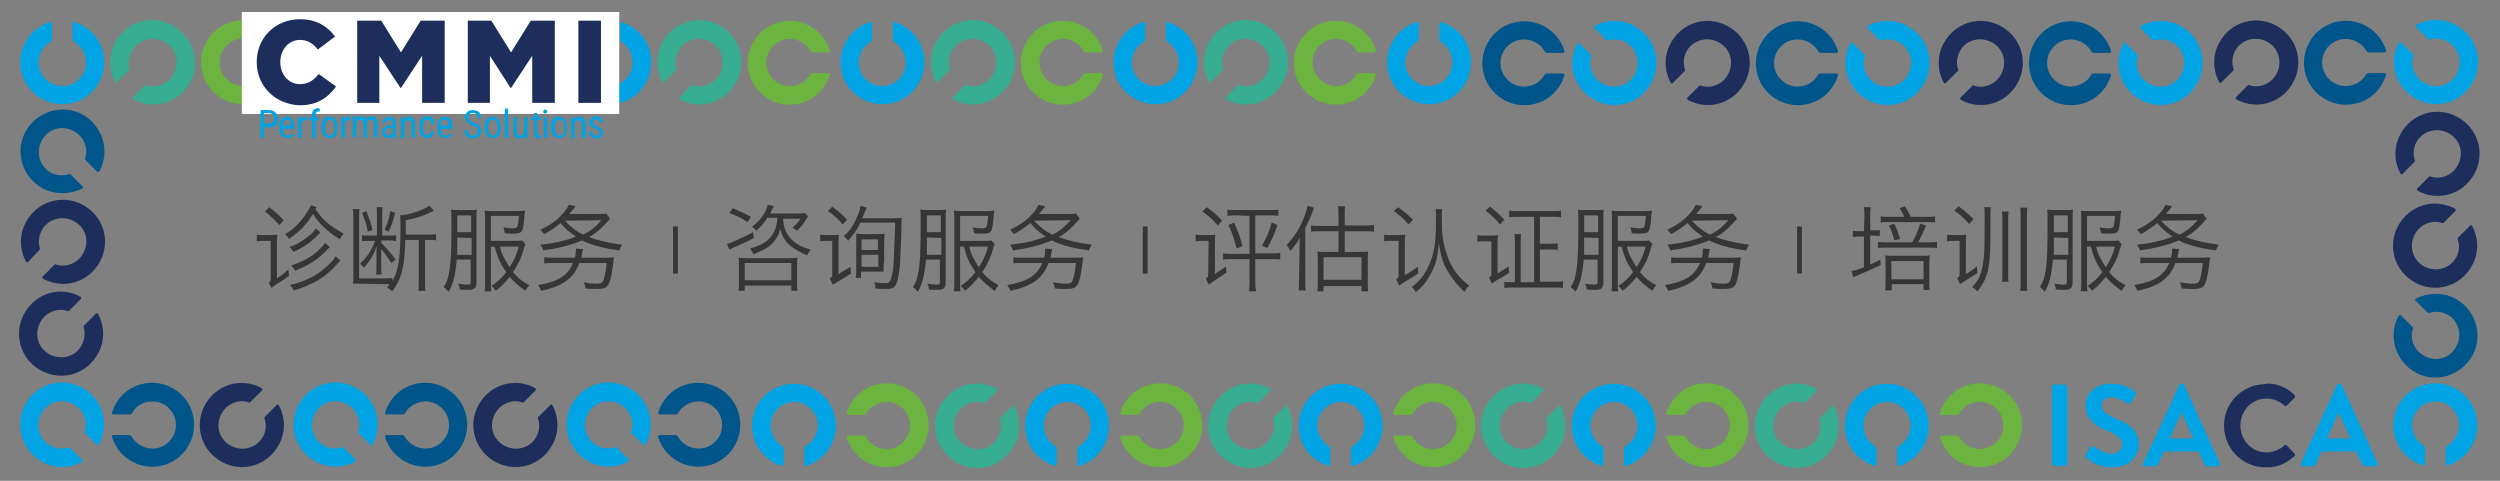 <?xml version="1.0" encoding="utf-8"?>
<!-- Generator: Adobe Illustrator 24.0.0, SVG Export Plug-In . SVG Version: 6.00 Build 0)  -->
<svg version="1.1" id="图层_1" xmlns="http://www.w3.org/2000/svg" xmlns:xlink="http://www.w3.org/1999/xlink" x="0px" y="0px"
	 viewBox="0 0 520 100" style="enable-background:new 0 0 520 100;" xml:space="preserve">
<rect x="0" y="0" width="520" height="100" fill="#808080" stroke="none"/>
<style type="text/css">
	.st0{fill:#00558B;}
	.st1{fill:#1D2D5C;}
	.st2{fill:#00A4E4;}
	.st3{fill:#6CB33F;}
	.st4{fill:#36AC91;}
	.st5{fill:#363639;}
	.st6{fill:none;stroke:#363639;stroke-miterlimit:10;}
	.st7{fill:#FFFFFF;}
	.st8{enable-background:new    ;}
</style>
<path id="fullLogo" class="st0" d="M9.5,35.1c-1.9-1.9-1.9-5,0-7s5-1.9,7,0c1.3,1.3,1.8,3.2,1.2,4.9c-0.1,0.1,0,0.2,0.1,0.3l2.4,2.4
	c0.1,0.1,0.3,0.1,0.4,0l0.1-0.1c2.3-4.3,0.6-9.5-3.6-11.8s-9.5-0.6-11.8,3.6s-0.6,9.5,3.6,11.8c2.5,1.3,5.6,1.3,8.2,0
	c0.2-0.1,0.2-0.3,0.1-0.4l-0.1-0.1l-2.4-2.4c-0.1-0.1-0.2-0.1-0.3-0.1C12.6,36.8,10.7,36.4,9.5,35.1z"/>
<path id="fullLogo-2" class="st1" d="M9.5,46.8c1.9-1.9,5-1.9,7,0s1.9,5,0,7c-1.3,1.3-3.2,1.8-4.9,1.2c-0.1-0.1-0.2,0-0.3,0.1
	l-2.4,2.4c-0.1,0.1-0.1,0.3,0,0.4L9,58c4.3,2.3,9.5,0.7,11.8-3.6s0.7-9.5-3.6-11.8s-9.5-0.7-11.8,3.6c-1.4,2.5-1.4,5.6,0,8.2
	c0.1,0.2,0.3,0.2,0.4,0.1l0.1-0.1L8.2,52c0.1-0.1,0.1-0.2,0.1-0.3C7.8,50,8.2,48.1,9.5,46.8z"/>
<path id="fullLogo-3" class="st0" d="M317,18c-2.7,0-4.9-2.2-4.9-4.9s2.2-4.9,4.9-4.9c1.8,0,3.5,1,4.4,2.6c0.1,0.1,0.2,0.2,0.3,0.2
	h3.4c0.2,0,0.3-0.1,0.3-0.3c0-0.1,0-0.1,0-0.1c-1.4-4.6-6.3-7.2-10.9-5.8s-7.2,6.3-5.8,10.9c1.4,4.6,6.3,7.2,10.9,5.8
	c2.8-0.8,4.9-3,5.8-5.8c0.1-0.2-0.1-0.3-0.2-0.4h-0.1h-3.5c-0.1,0-0.2,0.1-0.3,0.2C320.5,17,318.9,18,317,18z"/>
<path id="fullLogo-5" class="st2" d="M17.9,13c0,2.7-2.2,4.9-4.9,4.9S8,15.7,8,13c0-1.8,1-3.5,2.6-4.4c0.1-0.1,0.2-0.2,0.2-0.3V4.9
	c0-0.2-0.2-0.3-0.3-0.3s-0.1,0-0.1,0C5.8,6,3.2,10.9,4.6,15.5s6.3,7.2,10.9,5.8c4.6-1.4,7.2-6.3,5.8-10.9c-0.8-2.8-3-4.9-5.8-5.8
	c-0.2-0.1-0.3,0.1-0.4,0.2v0.1v3.4c0,0.1,0.1,0.2,0.2,0.3C16.9,9.5,17.9,11.2,17.9,13z"/>
<path id="fullLogo-6" class="st2" d="M339.2,9.6c1.9,1.9,1.9,5,0,7c-1.9,1.9-5,1.9-7,0c-1.3-1.3-1.8-3.2-1.2-4.9
	c0.1-0.1,0-0.2-0.1-0.3L328.5,9c-0.1-0.1-0.3-0.1-0.4,0l0,0c-2.3,4.3-0.7,9.5,3.6,11.8c4.3,2.3,9.5,0.7,11.8-3.6s0.7-9.5-3.6-11.8
	c-2.5-1.4-5.6-1.4-8.2,0c-0.2,0.1-0.2,0.3-0.1,0.4l0.1,0.1l2.4,2.4c0.1,0.1,0.2,0.1,0.3,0.1C336.1,7.9,338,8.3,339.2,9.6z"/>
<path id="fullLogo-8" class="st3" d="M50.6,17.9c-2.7,0-4.9-2.2-4.9-4.9s2.2-5,4.9-5c1.8,0,3.5,1,4.3,2.6c0.1,0.1,0.2,0.2,0.3,0.2
	h3.4c0.2,0,0.3-0.2,0.3-0.3s0-0.1,0-0.1C57.6,5.8,52.6,3.2,48,4.6s-7.2,6.3-5.8,10.9s6.3,7.2,10.9,5.8c2.8-0.8,4.9-3,5.8-5.8
	c0.1-0.2-0.1-0.3-0.2-0.4h-0.1h-3.4c-0.1,0-0.2,0.1-0.3,0.2C54.1,16.9,52.4,17.9,50.6,17.9z"/>
<path id="fullLogo-9" class="st4" d="M28.3,9.5c1.9-1.9,5-1.9,7,0s1.9,5,0,7c-1.3,1.3-3.2,1.8-4.9,1.2c-0.1-0.1-0.2,0-0.3,0.1
	l-2.4,2.4c-0.1,0.1-0.1,0.3,0,0.4l0.1,0.1c4.3,2.3,9.5,0.6,11.8-3.7S40,7.5,35.7,5.2s-9.5-0.6-11.8,3.7c-1.3,2.5-1.3,5.6,0,8.1
	c0.1,0.2,0.3,0.2,0.4,0.1l0.1-0.1l2.4-2.4c0.1-0.1,0.1-0.2,0.1-0.3C26.5,12.7,27,10.8,28.3,9.5z"/>
<path id="fullLogo-2_1_" class="st1" d="M351.6,9.6c1.9-1.9,5-1.9,7,0s1.9,5,0,7c-1.3,1.3-3.2,1.8-4.9,1.2c-0.1-0.1-0.2,0-0.3,0.1
	l-2.4,2.4c-0.1,0.1-0.1,0.3,0,0.4l0.1,0.1c4.3,2.3,9.5,0.7,11.8-3.6s0.7-9.5-3.6-11.8c-4.3-2.3-9.5-0.7-11.8,3.6
	c-1.4,2.5-1.4,5.6,0,8.2c0.1,0.2,0.3,0.2,0.4,0.1l0.1-0.1l2.4-2.4c0.1-0.1,0.1-0.2,0.1-0.3C349.9,12.8,350.3,10.9,351.6,9.6z"/>
<path id="fullLogo-3_1_" class="st0" d="M373.9,18c-2.7,0-4.9-2.2-4.9-4.9s2.2-4.9,4.9-4.9c1.8,0,3.5,1,4.4,2.6
	c0.1,0.1,0.2,0.2,0.3,0.2h3.4c0.2,0,0.3-0.1,0.3-0.3c0-0.1,0-0.1,0-0.1c-1.4-4.6-6.3-7.2-10.9-5.8s-7.2,6.3-5.8,10.9
	c1.4,4.6,6.3,7.2,10.9,5.8c2.8-0.8,4.9-3,5.8-5.8c0.1-0.2-0.1-0.3-0.2-0.4H382h-3.5c-0.1,0-0.2,0.1-0.3,0.2
	C377.4,17,375.7,18,373.9,18z"/>
<path id="fullLogo-5_1_" class="st2" d="M74.7,13c0,2.7-2.2,4.9-4.9,4.9s-4.9-2.2-4.9-4.9c0-1.8,1-3.5,2.6-4.4
	c0.1-0.1,0.2-0.2,0.2-0.3V4.9c0-0.2-0.2-0.3-0.3-0.3c-0.1,0-0.1,0-0.1,0c-4.6,1.4-7.2,6.3-5.8,10.9s6.3,7.2,10.9,5.8
	c4.6-1.4,7.2-6.3,5.8-10.9c-0.8-2.8-3-4.9-5.8-5.8c-0.2-0.1-0.4,0-0.4,0.2v0.1v3.4c0,0.1,0.1,0.2,0.2,0.3
	C73.7,9.5,74.7,11.2,74.7,13z"/>
<path id="fullLogo-6_1_" class="st2" d="M396.1,9.6c1.9,1.9,1.9,5,0,7c-1.9,1.9-5,1.9-7,0c-1.3-1.3-1.8-3.2-1.2-4.9
	c0.1-0.1,0-0.2-0.1-0.3L385.4,9c-0.1-0.1-0.3-0.1-0.4,0h-0.1c-2.3,4.3-0.7,9.5,3.6,11.8c4.3,2.3,9.5,0.7,11.8-3.6s0.7-9.5-3.6-11.8
	c-2.5-1.4-5.6-1.4-8.2,0c-0.2,0.1-0.2,0.3-0.1,0.4l0.1,0.1l2.4,2.4c0.1,0.1,0.2,0.1,0.3,0.1C392.9,7.9,394.8,8.3,396.1,9.6z"/>
<path id="fullLogo-8_1_" class="st3" d="M107.4,17.9c-2.7,0-4.9-2.2-4.9-4.9s2.2-4.9,4.9-4.9c1.8,0,3.5,1,4.3,2.6
	c0.1,0.1,0.2,0.2,0.3,0.2h3.4c0.2,0,0.3-0.2,0.3-0.3s0-0.1,0-0.1c-1.4-4.6-6.3-7.2-10.9-5.8S97.6,11,99,15.6
	c1.4,4.6,6.3,7.2,10.9,5.8c2.8-0.8,4.9-3,5.8-5.8c0.1-0.2-0.1-0.3-0.2-0.4h-0.1H112c-0.1,0-0.2,0.1-0.3,0.2
	C110.9,16.9,109.2,17.9,107.4,17.9z"/>
<path id="fullLogo-9_1_" class="st4" d="M85.1,9.5c1.9-1.9,5-1.9,7,0c1.9,1.9,1.9,5,0,7c-1.3,1.3-3.2,1.8-4.9,1.2
	c-0.1-0.1-0.2,0-0.3,0.1l-2.4,2.4c-0.1,0.1-0.1,0.3,0,0.4l0.1,0.1c4.3,2.3,9.5,0.6,11.8-3.7S97,7.5,92.7,5.2S83,4.6,80.8,8.9
	c-1.3,2.5-1.3,5.6,0,8.1c0.1,0.2,0.3,0.2,0.4,0.1l0.1-0.1l2.4-2.4c0.1-0.1,0.1-0.2,0.1-0.3C83.3,12.7,83.8,10.8,85.1,9.5z"/>
<path id="fullLogo-2_2_" class="st1" d="M408.4,9.6c1.9-1.9,5-1.9,7,0s1.9,5,0,7c-1.3,1.3-3.2,1.8-4.9,1.2c-0.1-0.1-0.2,0-0.3,0.1
	l-2.4,2.4c-0.1,0.1-0.1,0.3,0,0.4l0.1,0.1c4.3,2.3,9.5,0.7,11.8-3.6s0.7-9.5-3.6-11.8c-4.3-2.3-9.5-0.7-11.8,3.6
	c-1.4,2.5-1.4,5.6,0,8.2c0.1,0.2,0.3,0.2,0.4,0.1l0.1-0.1l2.4-2.4c0.1-0.1,0.1-0.2,0.1-0.3C406.7,12.8,407.2,10.9,408.4,9.6z"/>
<path id="fullLogo-3_2_" class="st0" d="M430.7,18c-2.7,0-4.9-2.2-4.9-4.9s2.2-4.9,4.9-4.9c1.8,0,3.5,1,4.4,2.6
	c0.1,0.1,0.2,0.2,0.3,0.2h3.4c0.2,0,0.3-0.1,0.3-0.3c0-0.1,0-0.1,0-0.1c-1.4-4.6-6.3-7.2-10.9-5.8s-7.2,6.3-5.8,10.9
	s6.3,7.2,10.9,5.8c2.8-0.8,4.9-3,5.8-5.8c0.1-0.2-0.1-0.3-0.2-0.4h-0.1h-3.5c-0.1,0-0.2,0.1-0.3,0.2C434.2,17,432.5,18,430.7,18z"/>
<path id="fullLogo-5_2_" class="st2" d="M131.6,13c0,2.7-2.2,4.9-4.9,4.9s-4.9-2.2-4.9-4.9c0-1.8,1-3.5,2.6-4.4
	c0.1-0.1,0.2-0.2,0.2-0.3V4.9c0-0.2-0.2-0.3-0.3-0.3c-0.1,0-0.1,0-0.1,0c-4.6,1.4-7.2,6.3-5.8,10.9c1.4,4.6,6.3,7.2,10.9,5.8
	c4.6-1.4,7.2-6.3,5.8-10.9c-0.8-2.8-3-4.9-5.8-5.8c-0.2-0.1-0.3,0.1-0.4,0.2v0.1v3.4c0,0.1,0.1,0.2,0.2,0.3
	C130.6,9.5,131.6,11.2,131.6,13z"/>
<path id="fullLogo-6_2_" class="st2" d="M452.9,9.6c1.9,1.9,1.9,5,0,7c-1.9,1.9-5,1.9-7,0c-1.3-1.3-1.8-3.2-1.2-4.9
	c0.1-0.1,0-0.2-0.1-0.3L442.2,9c-0.1-0.1-0.3-0.1-0.4,0h-0.1c-2.3,4.3-0.7,9.5,3.6,11.8c4.3,2.3,9.5,0.7,11.8-3.6s0.7-9.5-3.6-11.8
	c-2.5-1.4-5.6-1.4-8.2,0c-0.2,0.1-0.2,0.3-0.1,0.4l0.1,0.1l2.4,2.4c0.1,0.1,0.2,0.1,0.3,0.1C449.8,7.9,451.6,8.3,452.9,9.6z"/>
<path id="fullLogo-8_2_" class="st3" d="M164.3,17.9c-2.7,0-4.9-2.2-4.9-4.9s2.2-4.9,4.9-4.9c1.8,0,3.5,1,4.3,2.6
	c0.1,0.1,0.2,0.2,0.3,0.2h3.4c0.2,0,0.3-0.2,0.3-0.3s0-0.1,0-0.1c-1.4-4.6-6.3-7.2-10.9-5.8c-4.6,1.4-7.2,6.3-5.8,10.9
	s6.3,7.2,10.9,5.8c2.8-0.8,4.9-3,5.8-5.8c0.1-0.2-0.1-0.3-0.2-0.4h-0.1h-3.4c-0.1,0-0.2,0.1-0.3,0.2
	C167.7,16.9,166.1,17.9,164.3,17.9z"/>
<path id="fullLogo-9_2_" class="st4" d="M141.9,9.5c1.9-1.9,5-1.9,7,0c1.9,1.9,1.9,5,0,7c-1.3,1.3-3.2,1.8-4.9,1.2
	c-0.1-0.1-0.2,0-0.3,0.1l-2.4,2.4c-0.1,0.1-0.1,0.3,0,0.4l0.1,0.1c4.3,2.3,9.5,0.6,11.8-3.7s0.6-9.5-3.7-11.8s-9.5-0.6-11.8,3.7
	c-1.3,2.5-1.3,5.6,0,8.1c0.1,0.2,0.3,0.2,0.4,0.1l0.1-0.1l2.4-2.4c0.1-0.1,0.1-0.2,0.1-0.3C140.2,12.7,140.7,10.8,141.9,9.5z"/>
<path id="fullLogo-5_3_" class="st2" d="M188.4,13c0,2.7-2.2,4.9-4.9,4.9s-4.9-2.2-4.9-4.9c0-1.8,1-3.5,2.6-4.4
	c0.1-0.1,0.2-0.2,0.2-0.3V4.9c0-0.2-0.2-0.3-0.3-0.3s-0.1,0-0.1,0c-4.6,1.4-7.2,6.3-5.8,10.9s6.3,7.2,10.9,5.8
	c4.6-1.4,7.2-6.3,5.8-10.9c-0.8-2.8-3-4.9-5.8-5.8c-0.2-0.1-0.3,0.1-0.4,0.2v0.1v3.4c0,0.1,0.1,0.2,0.2,0.3
	C187.4,9.5,188.4,11.2,188.4,13z"/>
<path id="fullLogo-8_3_" class="st3" d="M221.1,17.9c-2.7,0-4.9-2.2-4.9-4.9s2.2-4.9,4.9-4.9c1.8,0,3.5,1,4.3,2.6
	c0.1,0.1,0.2,0.2,0.3,0.2h3.4c0.2,0,0.3-0.2,0.3-0.3s0-0.1,0-0.1c-1.4-4.6-6.3-7.2-10.9-5.8c-4.6,1.4-7.2,6.3-5.8,10.9
	s6.3,7.2,10.9,5.8c2.8-0.8,4.9-3,5.8-5.8c0.1-0.2-0.1-0.3-0.2-0.4h-0.1h-3.4c-0.1,0-0.2,0.1-0.3,0.2
	C224.6,16.9,222.9,17.9,221.1,17.9z"/>
<path id="fullLogo-9_3_" class="st4" d="M198.8,9.5c1.9-1.9,5-1.9,7,0c1.9,1.9,1.9,5,0,7c-1.3,1.3-3.2,1.8-4.9,1.2
	c-0.1-0.1-0.2,0-0.3,0.1l-2.4,2.4c-0.1,0.1-0.1,0.3,0,0.4l0.1,0.1c4.3,2.3,9.5,0.6,11.8-3.7s0.6-9.5-3.7-11.8s-9.5-0.6-11.8,3.7
	c-1.3,2.5-1.3,5.6,0,8.1c0.1,0.2,0.3,0.2,0.4,0.1l0.1-0.1l2.4-2.4c0.1-0.1,0.1-0.2,0.1-0.3C197,12.7,197.5,10.8,198.8,9.5z"/>
<path id="fullLogo-5_4_" class="st2" d="M245.2,13c0,2.7-2.2,4.9-4.9,4.9s-4.9-2.2-4.9-4.9c0-1.8,1-3.5,2.6-4.4
	c0.1-0.1,0.2-0.2,0.2-0.3V4.9c0-0.2-0.2-0.3-0.3-0.3s-0.1,0-0.1,0c-4.6,1.4-7.2,6.3-5.8,10.9s6.3,7.2,10.9,5.8
	c4.6-1.4,7.2-6.3,5.8-10.9c-0.8-2.8-3-4.9-5.8-5.8c-0.2-0.1-0.3,0.1-0.4,0.2v0.1v3.4c0,0.1,0.1,0.2,0.2,0.3
	C244.2,9.5,245.2,11.2,245.2,13z"/>
<path id="fullLogo-8_4_" class="st3" d="M277.9,17.9c-2.7,0-4.9-2.2-4.9-4.9s2.2-4.9,4.9-4.9c1.8,0,3.5,1,4.3,2.6
	c0.1,0.1,0.2,0.2,0.3,0.2h3.4c0.2,0,0.3-0.2,0.3-0.3s0-0.1,0-0.1c-1.4-4.6-6.3-7.2-10.9-5.8s-7.2,6.3-5.8,10.9
	c1.4,4.6,6.3,7.2,10.9,5.8c2.8-0.8,4.9-3,5.8-5.8c0.1-0.2-0.1-0.3-0.2-0.4h-0.1h-3.4c-0.1,0-0.2,0.1-0.3,0.2
	C281.4,16.9,279.8,17.9,277.9,17.9z"/>
<path id="fullLogo-9_4_" class="st4" d="M255.6,9.5c1.9-1.9,5-1.9,7,0s1.9,5,0,7c-1.3,1.3-3.2,1.8-4.9,1.2c-0.1-0.1-0.2,0-0.3,0.1
	l-2.4,2.4c-0.1,0.1-0.1,0.3,0,0.4l0.1,0.1c4.3,2.3,9.5,0.6,11.8-3.7s0.6-9.5-3.7-11.8c-4.3-2.3-9.5-0.6-11.8,3.7
	c-1.3,2.5-1.3,5.6,0,8.1c0.1,0.2,0.3,0.2,0.4,0.1l0.1-0.1l2.4-2.4c0.1-0.1,0.1-0.2,0.1-0.3C253.8,12.7,254.3,10.8,255.6,9.5z"/>
<path id="fullLogo-5_5_" class="st2" d="M302.1,13c0,2.7-2.2,4.9-4.9,4.9s-4.9-2.2-4.9-4.9c0-1.8,1-3.5,2.6-4.4
	c0.1-0.1,0.2-0.2,0.2-0.3V4.9c0-0.2-0.2-0.3-0.3-0.3c-0.1,0-0.1,0-0.1,0c-4.6,1.4-7.2,6.3-5.8,10.9c1.4,4.6,6.3,7.2,10.9,5.8
	c4.6-1.4,7.2-6.3,5.8-10.9c-0.8-2.8-3-4.9-5.8-5.8c-0.2-0.1-0.3,0.1-0.4,0.2v0.1v3.4c0,0.1,0.1,0.2,0.2,0.3
	C301.1,9.5,302.1,11.2,302.1,13z"/>
<path id="fullLogo-3_5_" class="st0" d="M145.3,83.5c2.7,0,4.9,2.2,4.9,4.9s-2.2,4.9-4.9,4.9c-1.8,0-3.5-1-4.4-2.6
	c-0.1-0.1-0.2-0.2-0.3-0.2h-3.4c-0.2,0-0.3,0.1-0.3,0.3c0,0.1,0,0.1,0,0.1c1.4,4.6,6.3,7.2,10.9,5.8c4.6-1.4,7.2-6.3,5.8-10.9
	s-6.3-7.2-10.9-5.8c-2.8,0.8-4.9,3-5.8,5.8c-0.1,0.2,0.1,0.3,0.2,0.4h0.1h3.5c0.1,0,0.2-0.1,0.3-0.2
	C141.8,84.5,143.5,83.5,145.3,83.5z"/>
<path id="fullLogo-6_5_" class="st2" d="M123.1,91.9c-1.9-1.9-1.9-5,0-7c1.9-1.9,5-1.9,7,0c1.3,1.3,1.8,3.2,1.2,4.9
	c-0.1,0.1,0,0.2,0.1,0.3l2.4,2.4c0.1,0.1,0.3,0.1,0.4,0l0.1-0.1c2.3-4.3,0.7-9.5-3.6-11.8s-9.5-0.7-11.8,3.6
	c-2.3,4.3-0.7,9.5,3.6,11.8c2.5,1.4,5.6,1.4,8.2,0c0.2-0.1,0.2-0.3,0.1-0.4l-0.1-0.1l-2.4-2.4c-0.1-0.1-0.2-0.1-0.3-0.1
	C126.3,93.6,124.4,93.2,123.1,91.9z"/>
<path id="fullLogo-8_9_" class="st3" d="M411.8,83.6c2.7,0,4.9,2.2,4.9,4.9c0,2.7-2.2,4.9-4.9,4.9c-1.8,0-3.5-1-4.3-2.6
	c-0.1-0.1-0.2-0.2-0.3-0.2h-3.4c-0.2,0-0.3,0.2-0.3,0.3c0,0.1,0,0.1,0,0.1c1.4,4.6,6.3,7.2,10.9,5.8c4.6-1.4,7.2-6.3,5.8-10.9
	c-1.4-4.6-6.3-7.2-10.9-5.8c-2.8,0.8-4.9,3-5.8,5.8c-0.1,0.2,0.1,0.3,0.2,0.4h0.1h3.4c0.1,0,0.2-0.1,0.3-0.2
	C408.3,84.6,410,83.6,411.8,83.6z"/>
<path id="fullLogo-2_4_" class="st1" d="M110.8,91.9c-1.9,1.9-5,1.9-7,0s-1.9-5,0-7c1.3-1.3,3.2-1.8,4.9-1.2c0.1,0.1,0.2,0,0.3-0.1
	l2.4-2.4c0.1-0.1,0.1-0.3,0-0.4l-0.1-0.1c-4.3-2.3-9.5-0.7-11.8,3.6c-2.3,4.3-0.7,9.5,3.6,11.8c4.3,2.3,9.5,0.7,11.8-3.6
	c1.4-2.5,1.4-5.6,0-8.2c-0.1-0.2-0.3-0.2-0.4-0.1l-0.1,0.1l-2.4,2.4c-0.1,0.1-0.1,0.2-0.1,0.3C112.5,88.7,112,90.6,110.8,91.9z"/>
<path id="fullLogo-3_4_" class="st0" d="M88.5,83.5c2.7,0,4.9,2.2,4.9,4.9s-2.2,4.9-4.9,4.9c-1.8,0-3.5-1-4.4-2.6
	c-0.1-0.1-0.2-0.2-0.3-0.2h-3.4c-0.2,0-0.3,0.1-0.3,0.3c0,0.1,0,0.1,0,0.1c1.4,4.6,6.3,7.2,10.9,5.8s7.2-6.3,5.8-10.9
	c-1.4-4.6-6.3-7.2-10.9-5.8c-2.8,0.8-4.9,3-5.8,5.8c-0.1,0.2,0.1,0.3,0.2,0.4h0.1h3.5c0.1,0,0.2-0.1,0.3-0.2
	C85,84.5,86.7,83.5,88.5,83.5z"/>
<path id="fullLogo-5_10_" class="st2" d="M387.6,88.5c0-2.7,2.2-4.9,4.9-4.9s4.9,2.2,4.9,4.9c0,1.8-1,3.5-2.6,4.4
	c-0.1,0.1-0.2,0.2-0.2,0.3v3.4c0,0.2,0.2,0.3,0.3,0.3c0.1,0,0.1,0,0.1,0c4.6-1.4,7.2-6.3,5.8-10.9c-1.4-4.6-6.3-7.2-10.9-5.8
	c-4.6,1.4-7.2,6.3-5.8,10.9c0.8,2.8,3,4.9,5.8,5.8c0.2,0.1,0.3-0.1,0.4-0.2v-0.1v-3.4c0-0.1-0.1-0.2-0.2-0.3
	C388.6,92,387.6,90.3,387.6,88.5z"/>
<path id="fullLogo-6_4_" class="st2" d="M66.3,91.9c-1.9-1.9-1.9-5,0-7s5-1.9,7,0c1.3,1.3,1.8,3.2,1.2,4.9c-0.1,0.1,0,0.2,0.1,0.3
	l2.4,2.4c0.1,0.1,0.3,0.1,0.4,0l0.1-0.1c2.3-4.3,0.7-9.5-3.6-11.8c-4.3-2.3-9.5-0.7-11.8,3.6c-2.3,4.3-0.7,9.5,3.6,11.8
	c2.5,1.4,5.6,1.4,8.2,0c0.2-0.1,0.2-0.3,0.1-0.4l-0.1-0.1l-2.4-2.4C71.4,93,71.3,93,71.2,93C69.4,93.6,67.6,93.2,66.3,91.9z"/>
<path id="fullLogo-8_8_" class="st3" d="M354.9,83.6c2.7,0,4.9,2.2,4.9,4.9c0,2.7-2.2,4.9-4.9,4.9c-1.8,0-3.5-1-4.3-2.6
	c-0.1-0.1-0.2-0.2-0.3-0.2h-3.4c-0.2,0-0.3,0.2-0.3,0.3c0,0.1,0,0.1,0,0.1c1.4,4.6,6.3,7.2,10.9,5.8c4.6-1.4,7.2-6.3,5.8-10.9
	c-1.4-4.6-6.3-7.2-10.9-5.8c-2.8,0.8-4.9,3-5.8,5.8c-0.1,0.2,0.1,0.3,0.2,0.4h0.1h3.4c0.1,0,0.2-0.1,0.3-0.2
	C351.5,84.6,353.1,83.6,354.9,83.6z"/>
<path id="fullLogo-9_8_" class="st4" d="M377.3,92c-1.9,1.9-5,1.9-7,0s-1.9-5,0-7c1.3-1.3,3.2-1.8,4.9-1.2c0.1,0.1,0.2,0,0.3-0.1
	l2.4-2.4c0.1-0.1,0.1-0.3,0-0.4l-0.1-0.1c-4.3-2.3-9.5-0.6-11.8,3.7c-2.3,4.3-0.6,9.5,3.7,11.8c4.3,2.3,9.5,0.6,11.8-3.7
	c1.3-2.5,1.3-5.6,0-8.1c-0.1-0.2-0.3-0.2-0.4-0.1l-0.1,0.1l-2.4,2.4c-0.1,0.1-0.1,0.2-0.1,0.3C379,88.8,378.5,90.7,377.3,92z"/>
<path id="fullLogo-2_3_" class="st1" d="M53.9,91.9c-1.9,1.9-5,1.9-7,0s-1.9-5,0-7c1.3-1.3,3.2-1.8,4.9-1.2c0.1,0.1,0.2,0,0.3-0.1
	l2.4-2.4c0.1-0.1,0.1-0.3,0-0.4l-0.1-0.1c-4.3-2.3-9.5-0.7-11.8,3.6c-2.3,4.3-0.7,9.5,3.6,11.8s9.5,0.7,11.8-3.6
	c1.4-2.5,1.4-5.6,0-8.2c-0.1-0.2-0.3-0.2-0.4-0.1l-0.1,0.1l-2.4,2.4C55,86.8,55,86.9,55,87C55.6,88.7,55.2,90.6,53.9,91.9z"/>
<path id="fullLogo-2_5_" class="st1" d="M16.2,72.9c-1.9,1.9-5,1.9-7,0s-1.9-5,0-7c1.3-1.3,3.2-1.8,4.9-1.2c0.1,0.1,0.2,0,0.3-0.1
	l2.4-2.4c0.1-0.1,0.1-0.3,0-0.4l-0.1-0.1C12.5,59.4,7.3,61,5,65.3s-0.7,9.5,3.6,11.8s9.5,0.7,11.8-3.6c1.4-2.5,1.4-5.6,0-8.2
	c-0.1-0.2-0.3-0.2-0.4-0.1l-0.1,0.1l-2.4,2.4c-0.1,0.1-0.1,0.2-0.1,0.3C17.9,69.6,17.5,71.5,16.2,72.9z"/>
<path id="fullLogo-3_3_" class="st0" d="M31.7,83.5c2.7,0,4.9,2.2,4.9,4.9s-2.2,4.9-4.9,4.9c-1.8,0-3.5-1-4.4-2.6
	c-0.1-0.1-0.2-0.2-0.3-0.2h-3.4c-0.2,0-0.3,0.1-0.3,0.3c0,0.1,0,0.1,0,0.1c1.4,4.6,6.3,7.2,10.9,5.8s7.2-6.3,5.8-10.9
	s-6.3-7.2-10.9-5.8c-2.8,0.8-4.9,3-5.8,5.8c-0.1,0.2,0.1,0.3,0.2,0.4h0.1h3.5c0.1,0,0.2-0.1,0.3-0.2C28.2,84.5,29.8,83.5,31.7,83.5z
	"/>
<path id="fullLogo-5_9_" class="st2" d="M330.8,88.5c0-2.7,2.2-4.9,4.9-4.9s4.9,2.2,4.9,4.9c0,1.8-1,3.5-2.6,4.4
	c-0.1,0.1-0.2,0.2-0.2,0.3v3.4c0,0.2,0.2,0.3,0.3,0.3c0.1,0,0.1,0,0.1,0c4.6-1.4,7.2-6.3,5.8-10.9c-1.4-4.6-6.3-7.2-10.9-5.8
	c-4.6,1.4-7.2,6.3-5.8,10.9c0.8,2.8,3,4.9,5.8,5.8c0.2,0.1,0.3-0.1,0.4-0.2v-0.1v-3.4c0-0.1-0.1-0.2-0.2-0.3
	C331.8,92,330.8,90.3,330.8,88.5z"/>
<path id="fullLogo-6_3_" class="st2" d="M9.4,91.9c-1.9-1.9-1.9-5,0-7s5-1.9,7,0c1.3,1.3,1.8,3.2,1.2,4.9c-0.1,0.1,0,0.2,0.1,0.3
	l2.4,2.4c0.1,0.1,0.3,0.1,0.4,0l0.1-0.1c2.3-4.3,0.7-9.5-3.6-11.8s-9.5-0.7-11.8,3.6C3,88.6,4.6,93.8,8.8,96.1
	c2.5,1.4,5.6,1.4,8.2,0c0.2-0.1,0.2-0.3,0.1-0.4L17,95.6l-2.4-2.4c-0.1-0.1-0.2-0.1-0.3-0.1C12.6,93.6,10.7,93.2,9.4,91.9z"/>
<path id="fullLogo_1_" class="st0" d="M510.1,66.2c1.9,1.9,1.9,5,0,7s-5,1.9-7,0c-1.3-1.3-1.8-3.2-1.2-4.9c0.1-0.1,0-0.2-0.1-0.3
	l-2.4-2.4c-0.1-0.1-0.3-0.1-0.4,0l-0.1,0.1c-2.3,4.3-0.6,9.5,3.6,11.8s9.5,0.6,11.8-3.6s0.6-9.5-3.6-11.8c-2.5-1.3-5.6-1.3-8.2,0
	c-0.2,0.1-0.2,0.3-0.1,0.4l0.1,0.1l2.4,2.4c0.1,0.1,0.2,0.1,0.3,0.1C507,64.5,508.9,65,510.1,66.2z"/>
<path id="fullLogo-2_8_" class="st1" d="M510.1,54.6c-1.9,1.9-5,1.9-7,0c-1.9-1.9-1.9-5,0-7c1.3-1.3,3.2-1.8,4.9-1.2
	c0.1,0.1,0.2,0,0.3-0.1l2.4-2.4c0.1-0.1,0.1-0.3,0-0.4l-0.1-0.1c-4.3-2.3-9.5-0.7-11.8,3.6s-0.7,9.5,3.6,11.8
	c4.3,2.3,9.5,0.7,11.8-3.6c1.4-2.5,1.4-5.6,0-8.2c-0.1-0.2-0.3-0.2-0.4-0.1l-0.1,0.1l-2.4,2.4c-0.1,0.1-0.1,0.2-0.1,0.3
	C511.8,51.4,511.4,53.3,510.1,54.6z"/>
<path id="fullLogo-5_13_" class="st2" d="M501.7,88.4c0-2.7,2.2-4.9,4.9-4.9s4.9,2.2,4.9,4.9c0,1.8-1,3.5-2.6,4.4
	c-0.1,0.1-0.2,0.2-0.2,0.3v3.4c0,0.2,0.2,0.3,0.3,0.3c0.1,0,0.1,0,0.1,0c4.6-1.4,7.2-6.3,5.8-10.9s-6.3-7.2-10.9-5.8
	c-4.6,1.4-7.2,6.3-5.8,10.9c0.8,2.8,3,4.9,5.8,5.8c0.2,0.1,0.3-0.1,0.4-0.2v-0.1v-3.4c0-0.1-0.1-0.2-0.2-0.3
	C502.7,91.8,501.7,90.2,501.7,88.4z"/>
<path id="fullLogo-2_7_" class="st1" d="M465.7,9.5c1.9-1.9,5-1.9,7,0c1.9,1.9,1.9,5,0,7c-1.3,1.3-3.2,1.8-4.9,1.2
	c-0.1-0.1-0.2,0-0.3,0.1l-2.4,2.4c-0.1,0.1-0.1,0.3,0,0.4l0.1,0.1c4.3,2.3,9.5,0.7,11.8-3.6s0.7-9.5-3.6-11.8
	c-4.3-2.3-9.5-0.7-11.8,3.6c-1.4,2.5-1.4,5.6,0,8.2c0.1,0.2,0.3,0.2,0.4,0.1l0.1-0.1l2.4-2.4c0.1-0.1,0.1-0.2,0.1-0.3
	C464,12.7,464.4,10.8,465.7,9.5z"/>
<path id="fullLogo-2_6_" class="st1" d="M503.4,28.5c1.9-1.9,5-1.9,7,0c2,1.9,1.9,5,0,7c-1.3,1.3-3.2,1.8-4.9,1.2
	c-0.1-0.1-0.2,0-0.3,0.1l-2.4,2.4c-0.1,0.1-0.1,0.3,0,0.4l0.1,0.1c4.3,2.3,9.5,0.7,11.8-3.6s0.7-9.5-3.6-11.8s-9.5-0.7-11.8,3.6
	c-1.4,2.5-1.4,5.6,0,8.2c0.1,0.2,0.3,0.2,0.4,0.1l0.1-0.1l2.4-2.4c0.1-0.1,0.1-0.2,0.1-0.3C501.7,31.7,502.1,29.8,503.4,28.5z"/>
<path id="fullLogo-3_6_" class="st0" d="M487.9,17.9c-2.7,0-4.9-2.2-4.9-4.9s2.2-4.9,4.9-4.9c1.8,0,3.5,1,4.4,2.6
	c0.1,0.1,0.2,0.2,0.3,0.2h3.4c0.2,0,0.3-0.1,0.3-0.3c0-0.1,0-0.1,0-0.1c-1.4-4.6-6.3-7.2-10.9-5.8s-7.2,6.3-5.8,10.9
	c1.4,4.6,6.3,7.2,10.9,5.8c2.8-0.8,4.9-3,5.8-5.8c0.1-0.2-0.1-0.3-0.2-0.4H496h-3.5c-0.1,0-0.2,0.1-0.3,0.2
	C491.4,16.9,489.8,17.9,487.9,17.9z"/>
<path id="fullLogo-6_6_" class="st2" d="M510.2,9.5c1.9,1.9,1.9,5,0,7c-1.9,1.9-5,1.9-7,0c-1.3-1.3-1.8-3.2-1.2-4.9
	c0.1-0.1,0-0.2-0.1-0.3l-2.4-2.4c-0.1-0.1-0.3-0.1-0.4,0L499,8.8c-2.3,4.3-0.7,9.5,3.6,11.8s9.5,0.7,11.8-3.6
	c2.3-4.3,0.7-9.5-3.6-11.8c-2.5-1.4-5.6-1.4-8.2,0c-0.2,0.1-0.2,0.3-0.1,0.4l0.1,0.1l2.4,2.4c0.1,0.1,0.2,0.1,0.3,0.1
	C507,7.7,508.9,8.2,510.2,9.5z"/>
<path id="fullLogo-8_7_" class="st3" d="M298.1,83.6c2.7,0,4.9,2.2,4.9,4.9c0,2.7-2.2,4.9-4.9,4.9c-1.8,0-3.5-1-4.3-2.6
	c-0.1-0.1-0.2-0.2-0.3-0.2h-3.4c-0.2,0-0.3,0.2-0.3,0.3c0,0.1,0,0.1,0,0.1c1.4,4.6,6.3,7.2,10.9,5.8c4.6-1.4,7.2-6.3,5.8-10.9
	c-1.4-4.6-6.3-7.2-10.9-5.8c-2.8,0.8-4.9,3-5.8,5.8c-0.1,0.2,0.1,0.3,0.2,0.4h0.1h3.4c0.1,0,0.2-0.1,0.3-0.2
	C294.6,84.6,296.3,83.6,298.1,83.6z"/>
<path id="fullLogo-9_7_" class="st4" d="M320.4,92c-1.9,1.9-5,1.9-7,0s-1.9-5,0-7c1.3-1.3,3.2-1.8,4.9-1.2c0.1,0.1,0.2,0,0.3-0.1
	l2.4-2.4c0.1-0.1,0.1-0.3,0-0.4l-0.1-0.1c-4.3-2.3-9.5-0.6-11.8,3.7c-2.3,4.3-0.6,9.5,3.7,11.8c4.3,2.3,9.5,0.6,11.8-3.7
	c1.3-2.5,1.3-5.6,0-8.1c-0.1-0.2-0.3-0.2-0.4-0.1l-0.1,0.1l-2.4,2.4c-0.1,0.1-0.1,0.2-0.1,0.3C322.2,88.8,321.7,90.7,320.4,92z"/>
<path id="fullLogo-5_8_" class="st2" d="M274,88.5c0-2.7,2.2-4.9,4.9-4.9s4.9,2.2,4.9,4.9c0,1.8-1,3.5-2.6,4.4
	c-0.1,0.1-0.2,0.2-0.2,0.3v3.4c0,0.2,0.2,0.3,0.3,0.3c0.1,0,0.1,0,0.1,0c4.6-1.4,7.2-6.3,5.8-10.9c-1.4-4.6-6.3-7.2-10.9-5.8
	c-4.6,1.4-7.2,6.3-5.8,10.9c0.8,2.8,3,4.9,5.8,5.8c0.2,0.1,0.3-0.1,0.4-0.2v-0.1v-3.4c0-0.1-0.1-0.2-0.2-0.3
	C275,92,274,90.3,274,88.5z"/>
<path id="fullLogo-8_6_" class="st3" d="M241.3,83.6c2.7,0,4.9,2.2,4.9,4.9c0,2.7-2.2,4.9-4.9,4.9c-1.8,0-3.5-1-4.3-2.6
	c-0.1-0.1-0.2-0.2-0.3-0.2h-3.4c-0.2,0-0.3,0.2-0.3,0.3c0,0.1,0,0.1,0,0.1c1.4,4.6,6.3,7.2,10.9,5.8c4.6-1.4,7.2-6.3,5.8-10.9
	s-6.3-7.2-10.9-5.8c-2.8,0.8-4.9,3-5.8,5.8c-0.1,0.2,0.1,0.3,0.2,0.4h0.1h3.4c0.1,0,0.2-0.1,0.3-0.2
	C237.8,84.6,239.4,83.6,241.3,83.6z"/>
<path id="fullLogo-9_6_" class="st4" d="M263.6,92c-1.9,1.9-5,1.9-7,0c-1.9-1.9-1.9-5,0-7c1.3-1.3,3.2-1.8,4.9-1.2
	c0.1,0.1,0.2,0,0.3-0.1l2.4-2.4c0.1-0.1,0.1-0.3,0-0.4l-0.1-0.1c-4.3-2.3-9.5-0.6-11.8,3.7c-2.3,4.3-0.6,9.5,3.7,11.8
	c4.3,2.3,9.5,0.6,11.8-3.7c1.3-2.5,1.3-5.6,0-8.1c-0.1-0.2-0.3-0.2-0.4-0.1l-0.1,0.1l-2.4,2.4c-0.1,0.1-0.1,0.2-0.1,0.3
	C265.4,88.8,264.9,90.7,263.6,92z"/>
<path id="fullLogo-5_7_" class="st2" d="M217.1,88.5c0-2.7,2.2-4.9,4.9-4.9s4.9,2.2,4.9,4.9c0,1.8-1,3.5-2.6,4.4
	c-0.1,0.1-0.2,0.2-0.2,0.3v3.4c0,0.2,0.2,0.3,0.3,0.3s0.1,0,0.1,0c4.6-1.4,7.2-6.3,5.8-10.9s-6.3-7.2-10.9-5.8
	c-4.6,1.4-7.2,6.3-5.8,10.9c0.8,2.8,3,4.9,5.8,5.8c0.2,0.1,0.3-0.1,0.4-0.2v-0.1v-3.4c0-0.1-0.1-0.2-0.2-0.3
	C218.1,92,217.1,90.3,217.1,88.5z"/>
<path id="fullLogo-8_5_" class="st3" d="M184.4,83.6c2.7,0,4.9,2.2,4.9,4.9c0,2.7-2.2,4.9-4.9,4.9c-1.8,0-3.5-1-4.3-2.6
	c-0.1-0.1-0.2-0.2-0.3-0.2h-3.4c-0.2,0-0.3,0.2-0.3,0.3c0,0.1,0,0.1,0,0.1c1.4,4.6,6.3,7.2,10.9,5.8c4.6-1.4,7.2-6.3,5.8-10.9
	s-6.3-7.2-10.9-5.8c-2.8,0.8-4.9,3-5.8,5.8c-0.1,0.2,0.1,0.3,0.2,0.4h0.1h3.4c0.1,0,0.2-0.1,0.3-0.2
	C180.9,84.6,182.6,83.6,184.4,83.6z"/>
<path id="fullLogo-9_5_" class="st4" d="M206.8,92c-1.9,1.9-5,1.9-7,0c-1.9-1.9-1.9-5,0-7c1.3-1.3,3.2-1.8,4.9-1.2
	c0.1,0.1,0.2,0,0.3-0.1l2.4-2.4c0.1-0.1,0.1-0.3,0-0.4l-0.1-0.1c-4.3-2.3-9.5-0.6-11.8,3.7c-2.3,4.3-0.6,9.5,3.7,11.8
	s9.5,0.6,11.8-3.7c1.3-2.5,1.3-5.6,0-8.1c-0.1-0.2-0.3-0.2-0.4-0.1l-0.1,0.1l-2.4,2.4c-0.1,0.1-0.1,0.2-0.1,0.3
	C208.5,88.8,208,90.7,206.8,92z"/>
<path id="fullLogo-5_6_" class="st2" d="M160.3,88.5c0-2.7,2.2-4.9,4.9-4.9s4.9,2.2,4.9,4.9c0,1.8-1,3.5-2.6,4.4
	c-0.1,0.1-0.2,0.2-0.2,0.3v3.4c0,0.2,0.2,0.3,0.3,0.3s0.1,0,0.1,0c4.6-1.4,7.2-6.3,5.8-10.9s-6.3-7.2-10.9-5.8
	c-4.6,1.4-7.2,6.3-5.8,10.9c0.8,2.8,3,4.9,5.8,5.8c0.2,0.1,0.3-0.1,0.4-0.2v-0.1v-3.4c0-0.1-0.1-0.2-0.2-0.3
	C161.3,92,160.3,90.3,160.3,88.5z"/>
<g>
	<g>
		<path class="st5" d="M56.3,50.1h-1.5c-0.6,0-0.9,0-1.4,0.1v-1.4c0.5,0.1,0.8,0.1,1.5,0.1h1.3c0.6,0,1,0,1.5-0.1
			c-0.1,0.6-0.1,1.1-0.1,2.1v7c1.2-0.8,1.7-1.2,2.4-1.9l0.1,1.4c-1.1,0.8-1.7,1.2-2.4,1.6s-0.8,0.5-1.2,0.9l-0.6-1.1
			c0.3-0.2,0.4-0.3,0.4-0.7V50.1z M56,43.1c1.2,0.9,2,1.6,3,2.7l-0.9,1c-1-1.1-1.8-1.9-3-2.8L56,43.1z M65.6,43.5
			c0.8,1.1,1.3,1.8,2.1,2.5c1.1,1,2.3,1.8,3.8,2.6c-0.5,0.6-0.6,0.7-0.8,1.2c-2-1.3-2.7-1.9-3.9-3.1c-0.8-0.8-1.1-1.3-1.7-2.2
			c-1.6,2.5-2.5,3.4-5,5.2C60,49.6,60,49.5,60,49.5c-0.3-0.4-0.3-0.4-0.7-0.8c1.4-0.8,2.4-1.7,3.4-2.9c0.8-1,1.5-2.1,2-3.1l1.2,0.4
			L65.6,43.5z M66.7,48.4c-0.1,0-0.1,0-0.3,0.2c-0.1,0.1-0.2,0.2-0.3,0.3c-1.6,1.6-2.9,2.5-5.1,3.5c-0.2-0.4-0.5-0.8-0.8-1
			c1.7-0.6,3.1-1.5,4.4-2.6c0.5-0.4,0.9-1,1.1-1.3L66.7,48.4z M70.8,54.2c-0.4,0.4-0.4,0.4-1.4,1.5c-0.9,1-2.6,2.3-4,3
			s-2.5,1.2-4.3,1.7c-0.3-0.6-0.4-0.7-0.8-1.1c3.1-0.8,5.1-1.7,7-3.3c1.2-1,2.1-1.9,2.5-2.7L70.8,54.2z M68.6,51.4L68.6,51.4
			c-0.2,0.2-0.2,0.2-0.4,0.4c-0.7,0.8-1.8,1.7-2.6,2.3c-1.3,0.9-2.3,1.4-4.2,2.2c-0.4-0.6-0.4-0.6-0.8-1.1c2.4-0.8,4.3-1.8,5.8-3.3
			c0.6-0.6,0.9-0.9,1.2-1.4L68.6,51.4z"/>
		<path class="st5" d="M89,48.8c0.7,0,1.2,0,1.7-0.1V50c-0.5-0.1-0.9-0.1-1.7-0.1h-0.6v8.6c0,1,0,1.5,0.1,2H87
			c0.1-0.5,0.1-1.1,0.1-2v-8.6h-2.8c0,1.9-0.2,3.7-0.4,5.2c-0.4,2.3-1,3.7-2.3,5.5c-0.3-0.3-0.6-0.5-1.1-0.8
			c0.3-0.3,0.4-0.5,0.5-0.7c-0.5,0-0.8,0-1.5,0L75,59c-0.3,0-0.3,0-0.6,0c-0.3,0-0.3,0-0.6,0c-0.1,0-0.2,0-0.4,0
			c0-0.2,0-0.2,0.1-0.6c0-0.3,0-0.8,0-1.3V45.3c0-0.7,0-1.2-0.1-1.8h1.4c-0.1,0.5-0.1,1-0.1,1.6v12.8h5c0.9,0,1.4,0,1.9-0.1v0.7
			c1.3-2.2,1.7-5.1,1.7-11.1c0-1.4,0-2-0.1-2.6c1.9-0.1,4.9-1.1,6.1-2l1,1.1c-0.1,0-0.1,0-0.4,0.1c0,0-0.2,0.1-0.4,0.2
			c-1.5,0.7-3,1.2-5.1,1.6V48c0,0.5,0,0.5,0,0.8H89z M79.3,55.5c0,0.9,0,1.2,0.1,1.6h-1.2c0.1-0.4,0.1-0.7,0.1-1.6v-2.3
			c0-0.6,0-1.4,0.1-2.1c-0.7,2-1.3,2.9-2.7,4.6c-0.2-0.3-0.5-0.6-0.8-0.9c1.2-1.1,1.8-1.9,2.4-3.1c0.3-0.5,0.4-0.7,0.7-1.6h-1.5
			c-0.5,0-0.9,0-1.2,0.1v-1.3C75.7,49,76,49,76.6,49h1.8v-4.1c0-0.9,0-1.4-0.1-1.8h1.3c-0.1,0.4-0.1,1.1-0.1,1.8V49h1.6
			c0.6,0,1,0,1.3-0.1v1.3C82,50,81.4,50,80.9,50h-1.6v0.5c1.6,1.7,2.1,2.3,3,3.5l-0.9,0.7c-0.2-0.3-0.4-0.5-0.4-0.6
			c-1-1.5-1-1.5-1.7-2.3V55.5z M76.2,43.9c0.7,1.8,0.9,2.4,1.3,3.9l-1,0.4c-0.3-1.6-0.6-2.5-1.2-3.9L76.2,43.9z M82.2,44.3
			c-0.6,2.2-0.8,2.7-1.4,3.9L80,47.8c0.6-1.4,0.9-2.2,1.2-3.9L82.2,44.3z"/>
		<path class="st5" d="M95,54c-0.1,1.3-0.3,2.6-0.5,3.6c-0.3,1.2-0.6,2.1-1.2,3.1c-0.3-0.4-0.6-0.7-1-1c0.6-1,0.9-1.7,1.1-3
			c0.4-1.9,0.5-4.8,0.5-10.5c0-1.4,0-2-0.1-2.6c0.6,0.1,1,0.1,1.7,0.1h2.1c0.7,0,1.1,0,1.6-0.1c-0.1,0.4-0.1,1-0.1,2v13.1
			c0,1.2-0.4,1.6-1.7,1.6c-0.5,0-1.1,0-1.8-0.1c0-0.4-0.1-0.8-0.3-1.2c0.7,0.1,1.3,0.2,2,0.2c0.5,0,0.6-0.1,0.6-0.6V54H95z
			 M95.1,49.4c0,0.6,0,1.2,0,1.5c0,1.2,0,1.2,0,2.1h3v-3.5L95.1,49.4L95.1,49.4z M98,48.3v-3.5h-2.9v3.5H98z M109.3,50.8
			c-0.1,0.2-0.2,0.4-0.3,0.8c-0.5,1.9-1.2,3.4-2.3,5c1.1,1.3,2,2,3.4,2.7c-0.4,0.5-0.5,0.7-0.8,1.2c-1.4-1-2.2-1.7-3.3-2.9
			c-0.9,1.1-1.7,2-2.9,2.9c-0.2-0.4-0.5-0.7-0.9-1c1.2-0.8,2.1-1.6,3.1-2.9c-1.2-1.7-1.8-3-2.4-5.3h-0.8v7.3c0,1,0,1.5,0.1,2h-1.4
			c0.1-0.7,0.1-1.2,0.1-2.1v-13c0-0.7,0-1.2-0.1-1.7c0.5,0.1,1,0.1,1.8,0.1h4.9c0.8,0,1.2,0,1.7-0.1c0,0.4,0,0.4-0.1,0.7
			c-0.1,2.1-0.3,3.2-0.6,3.6c-0.3,0.4-0.8,0.5-1.9,0.5c-0.5,0-1.1,0-1.6-0.1c-0.1-0.5-0.1-0.7-0.3-1.2c0.7,0.1,1.3,0.2,1.9,0.2
			c0.5,0,0.7-0.1,0.9-0.2c0.2-0.2,0.3-1,0.4-1.8v-0.6h-5.8v5.2h5.1c0.7,0,1.1,0,1.4-0.1L109.3,50.8z M104,51.3
			c0.3,1.2,0.4,1.5,0.9,2.4c0.4,0.7,0.7,1.3,1.1,1.9c0.9-1.4,1.5-2.7,1.9-4.3C107.9,51.3,104,51.3,104,51.3z"/>
		<path class="st5" d="M115.2,54.7c-0.9,0-1.5,0-2,0.1v-1.3c0.5,0.1,1,0.1,2,0.1h4.4c0.1-0.6,0.2-1.1,0.2-1.6c0-0.1,0-0.2,0-0.3
			l1.5,0.1c-0.1,0.2-0.1,0.2-0.3,1.3c0,0.2-0.1,0.4-0.1,0.5h4.8c1,0,1.5,0,2-0.1c0,0.2,0,0.2-0.1,0.7c-0.2,2-0.5,3.7-0.9,4.7
			c-0.2,0.5-0.5,0.8-0.9,1c-0.3,0.1-0.9,0.2-1.7,0.2c-0.6,0-1.2,0-2.3-0.1c-0.1-0.6-0.2-0.9-0.4-1.3c1,0.2,1.8,0.3,2.7,0.3
			c1,0,1.3-0.2,1.5-1c0.3-0.8,0.4-1.8,0.6-3.3h-5.7c-1.2,3.2-3.4,4.8-7.9,5.8c-0.2-0.5-0.4-0.8-0.7-1.2c4.2-0.7,6.2-2,7.3-4.6
			C119.2,54.7,115.2,54.7,115.2,54.7z M126.9,45.5c-0.2,0.2-0.2,0.2-1.1,1.2c-1,1.1-2,1.9-3.3,2.6c1.9,0.7,3.8,1.2,6.9,1.6
			c-0.3,0.5-0.4,0.7-0.6,1.2c-2.8-0.4-4.5-0.8-6.4-1.5c-0.5-0.2-0.6-0.2-1.3-0.6c-2.1,0.9-4.7,1.6-8.1,2.1c-0.1-0.5-0.3-0.7-0.6-1.2
			c2.8-0.3,5.2-0.8,7.4-1.7c-1.5-1-2.1-1.5-3.2-2.8c-1.2,1-2,1.5-3.4,2.3c-0.4-0.5-0.4-0.5-0.8-0.9c2-1,3.4-1.9,4.6-3.3
			c0.7-0.7,1.1-1.4,1.3-1.9l1.4,0.3c-0.3,0.4-0.5,0.7-0.7,0.9c-0.3,0.4-0.4,0.4-0.6,0.7h5.9c0.8,0,1.3,0,1.8-0.1L126.9,45.5z
			 M117.5,45.9c1.2,1.3,2.3,2.2,3.8,2.9c1.3-0.6,2.5-1.5,3.8-3L117.5,45.9L117.5,45.9z"/>
		<path class="st5" d="M156.8,49.5c-1.3,0.7-1.5,0.8-3.1,1.5c-0.5,0.2-0.9,0.4-2,0.9l-0.5-1.2c0.3,0,1.1-0.3,1.7-0.6
			c2.2-1,2.2-1,3.7-1.8L156.8,49.5z M152.4,43.3c1.2,0.5,2.7,1.2,3.8,1.8l-0.7,1.1c-1.2-0.8-2-1.2-3.8-1.9L152.4,43.3z M154.9,60.5
			h-1.3c0.1-0.5,0.1-0.9,0.1-1.7V55c0-0.6,0-1-0.1-1.4c0.6,0.1,1,0.1,1.9,0.1h8.6c0.8,0,1.2,0,1.8-0.1c-0.1,0.4-0.1,0.8-0.1,1.5v3.7
			c0,0.7,0,1.2,0.1,1.7h-1.3v-1.1h-9.7V60.5z M154.9,58.3h9.7v-3.6h-9.7V58.3z M159.5,45.5c-0.7,1-1.2,1.6-2.2,2.5
			c-0.3-0.4-0.4-0.5-0.9-0.8c1.3-1,2.1-1.9,2.8-3.2c0.3-0.5,0.4-1,0.5-1.4l1.3,0.3c-0.1,0.1-0.1,0.2-0.3,0.5c-0.3,0.5-0.3,0.5-0.5,1
			h5.4c0.9,0,1.4,0,1.8-0.1l0.7,0.7c-0.1,0.2-0.2,0.2-0.3,0.4c-0.6,1.1-1.2,1.8-2,2.6c-0.4-0.3-0.6-0.5-1-0.6
			c0.8-0.7,1.1-1.1,1.7-1.9h-3.6c0,0.1,0,0.1,0,0.3c0.1,1.3,0.5,2.5,1.2,3.4c0.6,0.8,1.4,1.4,2.3,1.9c0.6,0.3,1.1,0.5,2.2,0.8
			c-0.4,0.7-0.6,0.9-0.7,1.2c-1.5-0.6-2.5-1.2-3.5-2c-1.1-0.9-1.6-1.8-2.1-3.4c-0.5,1.6-1.1,2.5-2.2,3.4c-0.8,0.7-1.1,0.8-3.4,1.8
			c-0.1-0.1-0.1-0.2-0.1-0.3c-0.2-0.4-0.3-0.5-0.6-0.9c1.7-0.5,2.6-0.9,3.5-1.6c1.4-1.2,2.1-2.7,2.2-4.8h-2.2V45.5z"/>
		<path class="st5" d="M173.1,50.1H172c-0.7,0-1,0-1.4,0.1v-1.4c0.5,0.1,0.8,0.1,1.5,0.1h0.9c0.6,0,1,0,1.5-0.1
			c-0.1,0.6-0.1,1.1-0.1,2.1V57l0.3-0.2c0.7-0.4,1.2-0.7,2.2-1.3l0.1,1.4c-0.6,0.4-2.4,1.5-2.7,1.7s-0.7,0.4-1.1,0.6l-0.6-1.3
			c0.3-0.2,0.5-0.3,0.5-0.6L173.1,50.1L173.1,50.1z M173.1,43c1.2,0.9,2.1,1.6,3.1,2.7l-0.9,1c-1-1.2-1.8-1.9-3.1-2.8L173.1,43z
			 M178.9,46.5c-0.7,1.4-1.4,2.3-2.5,3.6c-0.3-0.4-0.5-0.7-0.9-1c1.3-1.1,2.1-2.3,2.9-4.3c0.4-0.9,0.5-1.4,0.6-2l1.3,0.4
			c-0.1,0.1-0.3,0.7-0.8,1.8c-0.1,0.2-0.1,0.3-0.2,0.4h6.6c0.9,0,1.3,0,1.7-0.1c-0.1,0.4-0.1,0.8-0.1,1.5c0,2.2-0.2,6.5-0.3,8.1
			c-0.2,2.5-0.6,4.1-1.1,4.7c-0.4,0.4-0.8,0.5-1.9,0.5c-0.6,0-1.2,0-2.1-0.1c0-0.5-0.1-0.9-0.3-1.3c0.7,0.1,1.7,0.2,2.4,0.2
			c0.5,0,0.7-0.1,0.9-0.4c0.4-0.6,0.7-2.2,0.8-4.2c0-0.1,0.1-3.6,0.2-4.8c0-0.4,0-0.4,0.1-3.2h-7.3V46.5z M183.8,54.7
			c0,1.1,0,1.3,0,1.8c-0.5,0-0.7,0-1.6,0h-3.1v1.3H178c0.1-0.6,0.1-1.2,0.1-2v-5.5c0-1,0-1.1,0-1.7c0.5,0,0.9,0.1,1.6,0.1h2.8
			c0.6,0,1,0,1.5-0.1c0,0.5-0.1,0.9-0.1,1.7v4.4H183.8z M179.2,55.5h3.5V53h-3.5V55.5z M179.2,52h3.4v-2.2h-3.4V52z"/>
		<path class="st5" d="M192.6,54c-0.1,1.3-0.3,2.6-0.5,3.6c-0.3,1.2-0.6,2.1-1.2,3.1c-0.3-0.4-0.6-0.7-1-1c0.6-1,0.9-1.7,1.1-3
			c0.4-1.9,0.5-4.8,0.5-10.5c0-1.4,0-2-0.1-2.6c0.6,0.1,1,0.1,1.7,0.1h2.1c0.7,0,1.1,0,1.6-0.1c-0.1,0.4-0.1,1-0.1,2v13.1
			c0,1.2-0.4,1.6-1.7,1.6c-0.5,0-1.1,0-1.8-0.1c0-0.4-0.1-0.8-0.3-1.2c0.7,0.1,1.3,0.2,2,0.2c0.5,0,0.6-0.1,0.6-0.6V54H192.6z
			 M192.8,49.4c0,0.6,0,1.2,0,1.5c0,1.2,0,1.2,0,2.1h3v-3.5L192.8,49.4L192.8,49.4z M195.7,48.3v-3.5h-2.9v3.5H195.7z M206.9,50.8
			c-0.1,0.2-0.2,0.4-0.3,0.8c-0.5,1.9-1.2,3.4-2.3,5c1.1,1.3,2,2,3.4,2.7c-0.4,0.5-0.5,0.7-0.8,1.2c-1.4-1-2.2-1.7-3.3-2.9
			c-0.9,1.1-1.7,2-2.9,2.9c-0.2-0.4-0.5-0.7-0.9-1c1.2-0.8,2.1-1.6,3.1-2.9c-1.2-1.7-1.8-3-2.4-5.3h-0.8v7.3c0,1,0,1.5,0.1,2h-1.4
			c0.1-0.7,0.1-1.2,0.1-2.1v-13c0-0.7,0-1.2-0.1-1.7c0.5,0.1,1,0.1,1.8,0.1h4.9c0.8,0,1.2,0,1.7-0.1c0,0.4,0,0.4-0.1,0.7
			c-0.1,2.1-0.3,3.2-0.6,3.6c-0.3,0.4-0.8,0.5-1.9,0.5c-0.5,0-1.1,0-1.6-0.1c-0.1-0.5-0.1-0.7-0.3-1.2c0.7,0.1,1.3,0.2,1.9,0.2
			c0.5,0,0.7-0.1,0.9-0.2c0.2-0.2,0.3-1,0.4-1.8v-0.6h-5.8v5.2h5.1c0.7,0,1.1,0,1.4-0.1L206.9,50.8z M201.6,51.3
			c0.3,1.2,0.4,1.5,0.9,2.4c0.4,0.7,0.7,1.3,1.1,1.9c0.9-1.4,1.5-2.7,1.9-4.3C205.5,51.3,201.6,51.3,201.6,51.3z"/>
		<path class="st5" d="M212.8,54.7c-0.9,0-1.5,0-2,0.1v-1.3c0.5,0.1,1,0.1,2,0.1h4.4c0.1-0.6,0.2-1.1,0.2-1.6c0-0.1,0-0.2,0-0.3
			l1.5,0.1c-0.1,0.2-0.1,0.2-0.3,1.3c0,0.2-0.1,0.4-0.1,0.5h4.8c1,0,1.5,0,2-0.1c0,0.2,0,0.2-0.1,0.7c-0.2,2-0.5,3.7-0.9,4.7
			c-0.2,0.5-0.5,0.8-0.9,1c-0.3,0.1-0.9,0.2-1.7,0.2c-0.6,0-1.2,0-2.3-0.1c-0.1-0.6-0.2-0.9-0.4-1.3c1,0.2,1.8,0.3,2.7,0.3
			c1,0,1.3-0.2,1.5-1c0.3-0.8,0.4-1.8,0.6-3.3h-5.7c-1.2,3.2-3.4,4.8-7.9,5.8c-0.2-0.5-0.4-0.8-0.7-1.2c4.2-0.7,6.2-2,7.3-4.6
			C216.8,54.7,212.8,54.7,212.8,54.7z M224.6,45.5c-0.2,0.2-0.2,0.2-1.1,1.2c-1,1.1-2,1.9-3.3,2.6c1.9,0.7,3.8,1.2,6.9,1.6
			c-0.3,0.5-0.4,0.7-0.6,1.2c-2.8-0.4-4.5-0.8-6.4-1.5c-0.5-0.2-0.6-0.2-1.3-0.6c-2.1,0.9-4.7,1.6-8.1,2.1c-0.1-0.5-0.3-0.7-0.6-1.2
			c2.8-0.3,5.2-0.8,7.4-1.7c-1.5-1-2.1-1.5-3.2-2.8c-1.2,1-2,1.5-3.4,2.3c-0.4-0.5-0.4-0.5-0.8-0.9c2-1,3.4-1.9,4.6-3.3
			c0.7-0.7,1.1-1.4,1.3-1.9l1.4,0.3c-0.3,0.4-0.5,0.7-0.7,0.9c-0.3,0.4-0.4,0.4-0.6,0.7h5.9c0.8,0,1.3,0,1.8-0.1L224.6,45.5z
			 M215.1,45.9c1.2,1.3,2.3,2.2,3.8,2.9c1.3-0.6,2.5-1.5,3.8-3L215.1,45.9L215.1,45.9z"/>
		<path class="st5" d="M251.4,50.1h-1.3c-0.6,0-0.9,0-1.4,0.1v-1.4c0.5,0.1,0.8,0.1,1.5,0.1h1.1c0.6,0,1,0,1.5-0.1
			c-0.1,0.6-0.1,1.1-0.1,2.1V57c0.3-0.2,0.6-0.4,0.7-0.5c0.8-0.5,0.9-0.6,1.6-1.1l0.1,1.3l-3.7,2.5l-0.6-1.3
			c0.4-0.1,0.5-0.3,0.5-0.8L251.4,50.1L251.4,50.1z M251,43.1c1.3,0.9,2.1,1.6,3.2,2.8l-0.9,1c-1-1.2-1.9-2-3.2-2.9L251,43.1z
			 M257.1,44.8c-0.7,0-1.2,0-1.8,0.1v-1.3c0.5,0.1,1,0.1,1.8,0.1h7c0.8,0,1.3,0,1.8-0.1v1.3c-0.5-0.1-1-0.1-1.8-0.1h-3v7.9h3.4
			c0.8,0,1.2,0,1.8-0.1V54c-0.6-0.1-1.1-0.1-1.8-0.1h-3.4v4.5c0,0.9,0,1.5,0.2,2.2h-1.5c0.1-0.7,0.1-1.3,0.1-2.2v-4.5h-3.7
			c-0.7,0-1.2,0-1.8,0.1v-1.3c0.5,0.1,0.9,0.1,1.8,0.1h3.7v-7.9L257.1,44.8L257.1,44.8z M256.7,46.3c0.7,1.6,1.4,3.3,1.7,4.9
			l-1.2,0.5c-0.5-2.1-0.9-3.2-1.7-4.9L256.7,46.3z M265.7,46.8c-0.7,2.1-1.1,3-2.1,4.8l-1.1-0.5c1-1.8,1.5-3,2-4.8L265.7,46.8z"/>
		<path class="st5" d="M270.3,51.8c0-0.9,0-1.7,0.1-2.4c-0.6,1.1-1.1,1.7-2,2.8c-0.3-0.6-0.4-0.8-0.8-1.2c1.6-1.7,3-3.9,3.8-6.2
			c0.3-0.9,0.5-1.5,0.6-2l1.3,0.4c-0.1,0.3-0.1,0.3-0.4,1.2c-0.3,0.8-0.9,2.1-1.4,3v10.7c0,1.2,0,1.8,0.1,2.3h-1.5
			c0.1-0.7,0.1-1.4,0.1-2.4L270.3,51.8L270.3,51.8z M278.4,48.1h-3.7c-1,0-1.5,0-2,0.1v-1.3c0.5,0.1,1,0.1,2,0.1h3.7v-2
			c0-1,0-1.5-0.1-2.1h1.5c-0.1,0.6-0.1,1.2-0.1,2.1v1.9h4.1c0.9,0,1.5,0,2-0.1v1.4c-0.6-0.1-1.2-0.1-2-0.1h-4.1v4.3h3.2
			c0.9,0,1.3,0,1.7-0.1c-0.1,0.5-0.1,0.9-0.1,1.6v4.6c0,1,0,1.5,0.1,2.1h-1.4v-1.1h-7.9v1.1H274c0.1-0.5,0.1-1,0.1-2v-4.7
			c0-0.6,0-1.2-0.1-1.6c0.4,0.1,0.8,0.1,1.6,0.1h2.8V48.1z M275.3,58.2h7.9v-4.7h-7.9V58.2z"/>
		<path class="st5" d="M290.9,50.1h-1.6c-0.7,0-1,0-1.4,0.1v-1.4c0.5,0.1,0.8,0.1,1.5,0.1h1.4c0.6,0,1,0,1.5-0.1
			c-0.1,0.6-0.1,1.1-0.1,2.1v6.3c1.3-0.7,1.5-0.9,2.7-1.7l0.1,1.4c-0.8,0.5-2.5,1.6-2.9,1.8s-0.7,0.5-1.1,0.7l-0.6-1.3
			c0.3-0.2,0.4-0.3,0.5-0.6V50.1z M290.8,43.1c1.4,1,2.2,1.7,3.1,2.6l-0.9,1c-1-1.2-1.8-1.9-3.1-2.8L290.8,43.1z M300,43.3
			c-0.1,0.5-0.1,0.9-0.1,1.9c0,3.7,0.2,5.2,1,7.6c0.9,2.9,2.6,5.1,4.7,6.6c-0.6,0.6-0.7,0.8-1,1.3c-1.3-1.2-2.4-2.5-3.3-4
			c-1.1-1.8-1.6-3.2-2-6.1c-0.3,2.9-0.6,4.3-1.6,6.2c-0.9,1.7-1.8,2.8-3.2,4c-0.3-0.6-0.5-0.8-0.9-1.1c2-1.3,3.4-3.5,4.3-6.3
			c0.6-2.1,0.8-4.1,0.8-8.1c0-0.9,0-1.2-0.1-1.8h1.4V43.3z"/>
		<path class="st5" d="M310.2,50.2h-1.5c-0.6,0-0.9,0-1.4,0.1v-1.4c0.5,0.1,0.8,0.1,1.5,0.1h1.1c0.8,0,1.2,0,1.7-0.1
			c-0.1,0.6-0.1,1.1-0.1,2.1v5.9c1.4-0.9,1.6-1,2.3-1.5l0.1,1.3c-0.5,0.4-0.5,0.4-1.2,0.8c-0.5,0.3-1,0.6-1.4,0.8
			c-0.1,0.1-0.3,0.2-0.6,0.4c-0.1,0.1-0.2,0.2-0.4,0.3l-0.6-1.3c0.4-0.2,0.5-0.3,0.5-0.7V50.2z M309.9,43c1.2,0.9,2,1.6,3,2.7
			l-0.9,1c-0.9-1.1-1.7-1.9-3-2.9L309.9,43z M319.1,45.1h-3.2c-0.8,0-1.4,0-2,0.1v-1.4c0.5,0.1,1.1,0.1,2,0.1h6.8c0.9,0,1.5,0,2-0.1
			v1.4c-0.6-0.1-1.2-0.1-2-0.1h-2.4v5.6h1.8c0.8,0,1.4,0,1.9-0.1V52c-0.5-0.1-1.1-0.1-1.9-0.1h-1.8v6.7h2.8c0.8,0,1.4,0,2-0.1v1.4
			c-0.5-0.1-1.2-0.1-2-0.1h-8.2c-1,0-1.5,0-2,0.1v-1.3c0.4,0.1,0.8,0.1,1.6,0.1h0.6v-8c0-0.8,0-1.3-0.1-2h1.4
			c-0.1,0.5-0.1,1.1-0.1,2v8h2.8L319.1,45.1L319.1,45.1z"/>
		<path class="st5" d="M329.4,54c-0.1,1.3-0.3,2.6-0.5,3.6c-0.3,1.2-0.6,2.1-1.2,3.1c-0.3-0.4-0.6-0.7-1-1c0.6-1,0.9-1.7,1.1-3
			c0.4-1.9,0.5-4.8,0.5-10.5c0-1.4,0-2-0.1-2.6c0.6,0.1,1,0.1,1.7,0.1h2.1c0.7,0,1.1,0,1.6-0.1c-0.1,0.4-0.1,1-0.1,2v13.1
			c0,1.2-0.4,1.6-1.7,1.6c-0.5,0-1.1,0-1.8-0.1c0-0.4-0.1-0.8-0.3-1.2c0.7,0.1,1.3,0.2,2,0.2c0.5,0,0.6-0.1,0.6-0.6V54H329.4z
			 M329.5,49.4c0,0.6,0,1.2,0,1.5c0,1.2,0,1.2,0,2.1h3v-3.5L329.5,49.4L329.5,49.4z M332.4,48.3v-3.5h-2.9v3.5H332.4z M343.7,50.8
			c-0.1,0.2-0.2,0.4-0.3,0.8c-0.5,1.9-1.2,3.4-2.3,5c1.1,1.3,2,2,3.4,2.7c-0.4,0.5-0.5,0.7-0.8,1.2c-1.4-1-2.2-1.7-3.3-2.9
			c-0.9,1.1-1.7,2-2.9,2.9c-0.2-0.4-0.5-0.7-0.9-1c1.2-0.8,2.1-1.6,3.1-2.9c-1.2-1.7-1.8-3-2.4-5.3h-0.8v7.3c0,1,0,1.5,0.1,2h-1.4
			c0.1-0.7,0.1-1.2,0.1-2.1v-13c0-0.7,0-1.2-0.1-1.7c0.5,0.1,1,0.1,1.8,0.1h4.9c0.8,0,1.2,0,1.7-0.1c0,0.4,0,0.4-0.1,0.7
			c-0.1,2.1-0.3,3.2-0.6,3.6c-0.3,0.4-0.8,0.5-1.9,0.5c-0.5,0-1.1,0-1.6-0.1c-0.1-0.5-0.1-0.7-0.3-1.2c0.7,0.1,1.3,0.2,1.9,0.2
			c0.5,0,0.7-0.1,0.9-0.2c0.2-0.2,0.3-1,0.4-1.8v-0.6h-5.8v5.2h5.1c0.7,0,1.1,0,1.4-0.1L343.7,50.8z M338.4,51.3
			c0.3,1.2,0.4,1.5,0.9,2.4c0.4,0.7,0.7,1.3,1.1,1.9c0.9-1.4,1.5-2.7,1.9-4.3C342.3,51.3,338.4,51.3,338.4,51.3z"/>
		<path class="st5" d="M349.6,54.7c-0.9,0-1.5,0-2,0.1v-1.3c0.5,0.1,1,0.1,2,0.1h4.4c0.1-0.6,0.2-1.1,0.2-1.6c0-0.1,0-0.2,0-0.3
			l1.5,0.1c-0.1,0.2-0.1,0.2-0.3,1.3c0,0.2-0.1,0.4-0.1,0.5h4.8c1,0,1.5,0,2-0.1c0,0.2,0,0.2-0.1,0.7c-0.2,2-0.5,3.7-0.9,4.7
			c-0.2,0.5-0.5,0.8-0.9,1c-0.3,0.1-0.9,0.2-1.7,0.2c-0.6,0-1.2,0-2.3-0.1c-0.1-0.6-0.2-0.9-0.4-1.3c1,0.2,1.8,0.3,2.7,0.3
			c1,0,1.3-0.2,1.5-1c0.3-0.8,0.4-1.8,0.6-3.3h-5.7c-1.2,3.2-3.4,4.8-7.9,5.8c-0.2-0.5-0.4-0.8-0.7-1.2c4.2-0.7,6.2-2,7.3-4.6
			C353.6,54.7,349.6,54.7,349.6,54.7z M361.3,45.5c-0.2,0.2-0.2,0.2-1.1,1.2c-1,1.1-2,1.9-3.3,2.6c1.9,0.7,3.8,1.2,6.9,1.6
			c-0.3,0.5-0.4,0.7-0.6,1.2c-2.8-0.4-4.5-0.8-6.4-1.5c-0.5-0.2-0.6-0.2-1.3-0.6c-2.1,0.9-4.7,1.6-8.1,2.1c-0.1-0.5-0.3-0.7-0.6-1.2
			c2.8-0.3,5.2-0.8,7.4-1.7c-1.5-1-2.1-1.5-3.2-2.8c-1.2,1-2,1.5-3.4,2.3c-0.4-0.5-0.4-0.5-0.8-0.9c2-1,3.4-1.9,4.6-3.3
			c0.7-0.7,1.1-1.4,1.3-1.9l1.4,0.3c-0.3,0.4-0.5,0.7-0.7,0.9c-0.3,0.4-0.4,0.4-0.6,0.7h5.9c0.8,0,1.3,0,1.8-0.1L361.3,45.5z
			 M351.9,45.9c1.2,1.3,2.3,2.2,3.8,2.9c1.3-0.6,2.5-1.5,3.8-3L351.9,45.9L351.9,45.9z"/>
		<path class="st5" d="M387.8,45c0-0.8,0-1.3-0.1-1.9h1.4c-0.1,0.6-0.1,1-0.1,1.8v3h0.4c0.8,0,1.2,0,1.6-0.1v1.3
			c-0.5-0.1-0.9-0.1-1.6-0.1H389v6c0.8-0.3,1.2-0.5,2.1-1l0.1,1.1c-1.4,0.7-2.3,1.1-4.9,2.2c-0.4,0.1-0.5,0.2-0.8,0.4l-0.4-1.3
			c0.6-0.1,1.2-0.3,2.6-0.8v-6.4H387c-0.8,0-1.1,0-1.6,0.1V48c0.5,0.1,0.8,0.1,1.6,0.1h0.7L387.8,45L387.8,45z M397.8,50.3
			c0.9-1.6,1.2-2.4,1.6-3.8l1.2,0.4c-0.6,1.6-1,2.2-1.6,3.5h2c0.9,0,1.5,0,1.9-0.1v1.3c-0.5-0.1-1.1-0.1-1.9-0.1h-8.5
			c-0.9,0-1.4,0-1.9,0.1v-1.3c0.4,0.1,1,0.1,1.8,0.1h5.4V50.3z M400.6,45.1c0.9,0,1.5,0,1.9-0.1v1.3c-0.4-0.1-1-0.1-1.9-0.1h-7.5
			c-0.9,0-1.4,0-1.9,0.1V45c0.5,0.1,1,0.1,1.9,0.1h3c-0.4-0.8-0.5-1.1-1-1.8l1.1-0.4c0.6,0.9,1,1.6,1.2,2.2H400.6z M393.4,60.4h-1.3
			c0.1-0.5,0.1-1,0.1-1.8v-3.8c0-0.8,0-1.2-0.1-1.7c0.4,0.1,1,0.1,1.6,0.1h6.2c0.7,0,1.1,0,1.5-0.1c0,0.4-0.1,0.9-0.1,1.7v3.9
			c0,0.7,0,1.1,0.1,1.6h-1.3v-1.2h-6.6v1.3H393.4z M394,46.5c0.7,1.5,0.8,1.8,1.2,3.2L394,50c-0.3-1.3-0.5-1.9-1.1-3.1L394,46.5z
			 M393.4,58.1h6.7v-3.8h-6.7V58.1z"/>
		<path class="st5" d="M408.8,57.1c0.9-0.6,1.6-1,2.4-1.7l0.1,1.4c-0.6,0.4-0.6,0.4-1.9,1.2c-0.3,0.2-0.6,0.4-0.8,0.5
			c-0.5,0.3-0.6,0.4-0.9,0.6l-0.6-1.2c0.4-0.3,0.5-0.5,0.5-0.9v-6.9h-1.2c-0.6,0-0.9,0-1.4,0.1v-1.4c0.5,0.1,0.8,0.1,1.5,0.1h1
			c0.6,0,1,0,1.5-0.1c-0.1,0.6-0.1,1.1-0.1,2.1v6.2H408.8z M407.4,42.9c1.2,0.9,2,1.6,3.1,2.7l-0.9,1c-1-1.1-1.8-1.9-3.1-2.8
			L407.4,42.9z M414,49.6c0,3.7-0.2,5.6-0.7,7.4c-0.4,1.3-1.1,2.5-2,3.6c-0.4-0.4-0.6-0.6-1.1-0.9c1-1,1.6-2,2-3.5
			c0.4-1.6,0.6-3.4,0.6-6.9V45c0-1,0-1.4-0.1-1.9h1.4c-0.1,0.5-0.1,1-0.1,2L414,49.6L414,49.6z M417.8,44c-0.1,0.6-0.1,1-0.1,2v10.6
			c0,1,0,1.5,0.1,2h-1.4c0.1-0.5,0.1-1,0.1-2V46c0-1,0-1.4-0.1-2H417.8z M421.7,43.1c-0.1,0.5-0.1,1.2-0.1,2.3v12.7
			c0,1.2,0,1.8,0.1,2.4h-1.5c0.1-0.6,0.1-1.2,0.1-2.4V45.5c0-1.2,0-1.7-0.1-2.3h1.5V43.1z"/>
		<path class="st5" d="M427,54c-0.1,1.3-0.3,2.6-0.5,3.6c-0.3,1.2-0.6,2.1-1.2,3.1c-0.3-0.4-0.6-0.7-1-1c0.6-1,0.9-1.7,1.1-3
			c0.4-1.9,0.5-4.8,0.5-10.5c0-1.4,0-2-0.1-2.6c0.6,0.1,1,0.1,1.7,0.1h2.1c0.7,0,1.1,0,1.6-0.1c-0.1,0.4-0.1,1-0.1,2v13.1
			c0,1.2-0.4,1.6-1.7,1.6c-0.5,0-1.1,0-1.8-0.1c0-0.4-0.1-0.8-0.3-1.2c0.7,0.1,1.3,0.2,2,0.2c0.5,0,0.6-0.1,0.6-0.6V54H427z
			 M427.2,49.4c0,0.6,0,1.2,0,1.5c0,1.2,0,1.2,0,2.1h3v-3.5L427.2,49.4L427.2,49.4z M430.1,48.3v-3.5h-2.9v3.5H430.1z M441.3,50.8
			c-0.1,0.2-0.2,0.4-0.3,0.8c-0.5,1.9-1.2,3.4-2.3,5c1.1,1.3,2,2,3.4,2.7c-0.4,0.5-0.5,0.7-0.8,1.2c-1.4-1-2.2-1.7-3.3-2.9
			c-0.9,1.1-1.7,2-2.9,2.9c-0.2-0.4-0.5-0.7-0.9-1c1.2-0.8,2.1-1.6,3.1-2.9c-1.2-1.7-1.8-3-2.4-5.3h-0.8v7.3c0,1,0,1.5,0.1,2h-1.4
			c0.1-0.7,0.1-1.2,0.1-2.1v-13c0-0.7,0-1.2-0.1-1.7c0.5,0.1,1,0.1,1.8,0.1h4.9c0.8,0,1.2,0,1.7-0.1c0,0.4,0,0.4-0.1,0.7
			c-0.1,2.1-0.3,3.2-0.6,3.6c-0.3,0.4-0.8,0.5-1.9,0.5c-0.5,0-1.1,0-1.6-0.1c-0.1-0.5-0.1-0.7-0.3-1.2c0.7,0.1,1.3,0.2,1.9,0.2
			c0.5,0,0.7-0.1,0.9-0.2c0.2-0.2,0.3-1,0.4-1.8v-0.6h-5.8v5.2h5.1c0.7,0,1.1,0,1.4-0.1L441.3,50.8z M436,51.3
			c0.3,1.2,0.4,1.5,0.9,2.4c0.4,0.7,0.7,1.3,1.1,1.9c0.9-1.4,1.5-2.7,1.9-4.3C439.9,51.3,436,51.3,436,51.3z"/>
		<path class="st5" d="M447.2,54.7c-0.9,0-1.5,0-2,0.1v-1.3c0.5,0.1,1,0.1,2,0.1h4.4c0.1-0.6,0.2-1.1,0.2-1.6c0-0.1,0-0.2,0-0.3
			l1.5,0.1c-0.1,0.2-0.1,0.2-0.3,1.3c0,0.2-0.1,0.4-0.1,0.5h4.8c1,0,1.5,0,2-0.1c0,0.2,0,0.2-0.1,0.7c-0.2,2-0.5,3.7-0.9,4.7
			c-0.2,0.5-0.5,0.8-0.9,1c-0.3,0.1-0.9,0.2-1.7,0.2c-0.6,0-1.2,0-2.3-0.1c-0.1-0.6-0.2-0.9-0.4-1.3c1,0.2,1.8,0.3,2.7,0.3
			c1,0,1.3-0.2,1.5-1c0.3-0.8,0.4-1.8,0.6-3.3h-5.7c-1.2,3.2-3.4,4.8-7.9,5.8c-0.2-0.5-0.4-0.8-0.7-1.2c4.2-0.7,6.2-2,7.3-4.6
			C451.2,54.7,447.2,54.7,447.2,54.7z M459,45.5c-0.2,0.2-0.2,0.2-1.1,1.2c-1,1.1-2,1.9-3.3,2.6c1.9,0.7,3.8,1.2,6.9,1.6
			c-0.3,0.5-0.4,0.7-0.6,1.2c-2.8-0.4-4.5-0.8-6.4-1.5c-0.5-0.2-0.6-0.2-1.3-0.6c-2.1,0.9-4.7,1.6-8.1,2.1c-0.1-0.5-0.3-0.7-0.6-1.2
			c2.8-0.3,5.2-0.8,7.4-1.7c-1.5-1-2.1-1.5-3.2-2.8c-1.2,1-2,1.5-3.4,2.3c-0.4-0.5-0.4-0.5-0.8-0.9c2-1,3.4-1.9,4.6-3.3
			c0.7-0.7,1.1-1.4,1.3-1.9l1.4,0.3c-0.3,0.4-0.5,0.7-0.7,0.9c-0.3,0.4-0.4,0.4-0.6,0.7h5.9c0.8,0,1.3,0,1.8-0.1L459,45.5z
			 M449.5,45.9c1.2,1.3,2.3,2.2,3.8,2.9c1.3-0.6,2.5-1.5,3.8-3L449.5,45.9L449.5,45.9z"/>
	</g>
	<line class="st6" x1="140.5" y1="47.1" x2="140.5" y2="56.9"/>
	<line class="st6" x1="238.2" y1="47.1" x2="238.2" y2="56.9"/>
	<line class="st6" x1="374.3" y1="47.1" x2="374.3" y2="56.9"/>
</g>
<rect x="50.3" y="2.5" class="st7" width="78.5" height="21.2"/>
<g>
	<path class="st1" d="M53.4,12.9L53.4,12.9c0-5,3.8-8.9,9-8.9c3.5,0,5.7,1.5,7.3,3.6l-3.6,2.7c-0.9-1.2-2.1-2-3.7-2
		c-2.4,0-4.1,2.1-4.1,4.6v0c0,2.6,1.7,4.6,4.1,4.6c1.8,0,2.8-0.8,3.9-2.1l3.6,2.6c-1.6,2.2-3.8,3.9-7.6,3.9
		C57.3,21.7,53.4,18,53.4,12.9z"/>
	<path class="st1" d="M74.3,4.3h5l4.1,6.6l4.1-6.6h5v17.1h-4.7v-9.8l-4.4,6.7h-0.1l-4.4-6.7v9.8h-4.6L74.3,4.3L74.3,4.3z"/>
	<path class="st1" d="M97.2,4.3h5l4.1,6.6l4.1-6.6h5v17.1h-4.7v-9.8l-4.4,6.7h-0.1l-4.3-6.7v9.8h-4.6V4.3L97.2,4.3z"/>
	<path class="st1" d="M120.3,4.3h4.7v17.1h-4.7L120.3,4.3L120.3,4.3z"/>
</g>
<g>
	<g class="st8">
		<path class="st2" d="M54.9,26.4v2.3h-0.7v-5.8H56c0.5,0,1,0.2,1.3,0.5c0.3,0.3,0.5,0.8,0.5,1.3c0,0.6-0.1,1-0.4,1.3
			c-0.3,0.3-0.7,0.4-1.2,0.5L54.9,26.4L54.9,26.4z M54.9,25.7H56c0.3,0,0.6-0.1,0.8-0.3C57,25.3,57,25,57,24.6
			c0-0.4-0.1-0.6-0.3-0.8s-0.4-0.3-0.7-0.3h-1.1L54.9,25.7L54.9,25.7z"/>
	</g>
	<g class="st8">
		<path class="st2" d="M59.7,28.7c-0.5,0-0.9-0.2-1.2-0.5s-0.4-0.8-0.4-1.4v-0.5c0-0.6,0.1-1.2,0.4-1.5s0.7-0.5,1.2-0.5
			c0.5,0,0.9,0.2,1.1,0.5c0.3,0.3,0.4,0.8,0.4,1.5v0.5h-2.4v0.1c0,0.5,0.1,0.8,0.3,1c0.2,0.2,0.4,0.3,0.8,0.3c0.2,0,0.4,0,0.5-0.1
			c0.2-0.1,0.3-0.2,0.4-0.4l0.4,0.4C60.8,28.5,60.4,28.7,59.7,28.7z M59.7,24.9c-0.3,0-0.5,0.1-0.7,0.3c-0.1,0.2-0.2,0.5-0.2,0.9
			h1.7V26c0-0.4-0.1-0.7-0.2-0.9C60.1,24.9,59.9,24.9,59.7,24.9z"/>
	</g>
	<g class="st8">
		<path class="st2" d="M63.8,25c-0.1,0-0.2,0-0.3,0c-0.4,0-0.6,0.2-0.8,0.6v3.1H62v-4.3h0.7l0,0.4c0.2-0.4,0.4-0.5,0.8-0.5
			c0.1,0,0.2,0,0.3,0V25z"/>
	</g>
	<g class="st8">
		<path class="st2" d="M64.9,28.7v-3.7h-0.6v-0.6h0.6v-0.5c0-0.4,0.1-0.8,0.3-1c0.2-0.2,0.5-0.4,0.9-0.4c0.1,0,0.3,0,0.4,0.1l0,0.6
			c-0.1,0-0.2,0-0.3,0c-0.4,0-0.6,0.3-0.6,0.9v0.4h0.7v0.6h-0.7v3.7L64.9,28.7L64.9,28.7z"/>
	</g>
	<g class="st8">
		<path class="st2" d="M66.9,26.3c0-0.6,0.1-1.1,0.4-1.5c0.3-0.4,0.7-0.5,1.2-0.5c0.5,0,0.9,0.2,1.2,0.5s0.5,0.8,0.5,1.5v0.4
			c0,0.6-0.1,1.1-0.4,1.5c-0.3,0.4-0.7,0.5-1.2,0.5c-0.5,0-0.9-0.2-1.2-0.5c-0.3-0.4-0.4-0.8-0.5-1.4L66.9,26.3L66.9,26.3z
			 M67.6,26.7c0,0.4,0.1,0.8,0.3,1.1c0.2,0.3,0.4,0.4,0.7,0.4c0.6,0,0.9-0.4,1-1.3v-0.5c0-0.4-0.1-0.8-0.3-1.1
			c-0.2-0.3-0.4-0.4-0.7-0.4c-0.3,0-0.5,0.1-0.7,0.4c-0.2,0.3-0.3,0.6-0.3,1V26.7z"/>
	</g>
	<g class="st8">
		<path class="st2" d="M72.8,25c-0.1,0-0.2,0-0.3,0c-0.4,0-0.6,0.2-0.8,0.6v3.1H71v-4.3h0.7l0,0.4c0.2-0.4,0.4-0.5,0.8-0.5
			c0.1,0,0.2,0,0.3,0V25z"/>
	</g>
	<g class="st8">
		<path class="st2" d="M74.2,24.3l0,0.4c0.3-0.3,0.6-0.5,1-0.5c0.5,0,0.8,0.2,1,0.6c0.3-0.4,0.7-0.6,1.1-0.6c0.8,0,1.2,0.5,1.2,1.5
			v2.9h-0.7v-2.8c0-0.3,0-0.5-0.2-0.7c-0.1-0.2-0.3-0.2-0.6-0.2c-0.2,0-0.4,0.1-0.5,0.3s-0.2,0.4-0.2,0.6v2.9h-0.7v-2.9
			c0-0.6-0.3-0.9-0.7-0.9c-0.4,0-0.6,0.2-0.8,0.5v3.2h-0.7v-4.4H74.2z"/>
	</g>
	<g class="st8">
		<path class="st2" d="M81.8,28.7c0-0.1-0.1-0.3-0.1-0.5c-0.3,0.4-0.6,0.5-1,0.5c-0.4,0-0.7-0.1-0.9-0.3c-0.2-0.2-0.3-0.5-0.3-0.9
			c0-0.4,0.1-0.8,0.4-1c0.3-0.3,0.7-0.4,1.2-0.4h0.5v-0.5c0-0.3,0-0.4-0.2-0.5s-0.3-0.2-0.5-0.2c-0.2,0-0.4,0.1-0.5,0.2
			c-0.1,0.1-0.2,0.3-0.2,0.5h-0.7c0-0.2,0.1-0.4,0.2-0.6s0.3-0.4,0.5-0.5c0.2-0.1,0.5-0.2,0.7-0.2c0.4,0,0.8,0.1,1,0.3
			s0.4,0.5,0.4,1v2.2c0,0.3,0,0.6,0.1,0.9v0.1L81.8,28.7L81.8,28.7z M80.8,28.1c0.2,0,0.3,0,0.5-0.1c0.2-0.1,0.3-0.2,0.4-0.4v-1
			h-0.4c-0.3,0-0.6,0.1-0.8,0.2c-0.2,0.1-0.3,0.4-0.3,0.6c0,0.2,0,0.4,0.1,0.5C80.4,28.1,80.6,28.1,80.8,28.1z"/>
	</g>
	<g class="st8">
		<path class="st2" d="M84,24.3l0,0.5c0.3-0.4,0.6-0.5,1.1-0.5c0.8,0,1.2,0.5,1.2,1.5v2.9h-0.7v-2.8c0-0.3,0-0.6-0.2-0.7
			s-0.3-0.2-0.5-0.2c-0.2,0-0.3,0-0.5,0.2c-0.1,0.1-0.3,0.3-0.3,0.5v3.1h-0.7v-4.3H84z"/>
	</g>
	<g class="st8">
		<path class="st2" d="M88.8,28.1c0.2,0,0.4-0.1,0.6-0.2c0.1-0.1,0.2-0.4,0.2-0.6h0.7c0,0.4-0.2,0.8-0.4,1c-0.3,0.3-0.6,0.4-1,0.4
			c-0.5,0-0.9-0.2-1.2-0.5c-0.3-0.3-0.4-0.8-0.4-1.5v-0.5c0-0.7,0.1-1.2,0.4-1.5c0.3-0.3,0.7-0.5,1.2-0.5c0.4,0,0.8,0.1,1.1,0.4
			c0.3,0.3,0.4,0.7,0.4,1.2h-0.7c0-0.3-0.1-0.6-0.2-0.7c-0.1-0.2-0.3-0.2-0.6-0.2c-0.3,0-0.5,0.1-0.7,0.3c-0.1,0.2-0.2,0.5-0.2,1
			v0.5c0,0.5,0.1,0.9,0.2,1.1C88.2,28,88.4,28.1,88.8,28.1z"/>
	</g>
	<g class="st8">
		<path class="st2" d="M92.6,28.7c-0.5,0-0.9-0.2-1.2-0.5s-0.4-0.8-0.4-1.4v-0.5c0-0.6,0.1-1.2,0.4-1.5c0.3-0.4,0.7-0.5,1.2-0.5
			s0.9,0.2,1.1,0.5c0.3,0.3,0.4,0.8,0.4,1.5v0.5h-2.4v0.1c0,0.5,0.1,0.8,0.3,1c0.2,0.2,0.4,0.3,0.8,0.3c0.2,0,0.4,0,0.5-0.1
			c0.2-0.1,0.3-0.2,0.4-0.4l0.4,0.4C93.6,28.5,93.2,28.7,92.6,28.7z M92.5,24.9c-0.3,0-0.5,0.1-0.7,0.3c-0.1,0.2-0.2,0.5-0.2,0.9
			h1.7V26c0-0.4-0.1-0.7-0.2-0.9C92.9,24.9,92.7,24.9,92.5,24.9z"/>
	</g>
	<g class="st8">
		<path class="st2" d="M99.3,27.2c0-0.3-0.1-0.5-0.2-0.7c-0.2-0.2-0.4-0.3-0.8-0.4c-0.4-0.1-0.7-0.3-0.9-0.5
			c-0.2-0.2-0.4-0.4-0.5-0.5c-0.1-0.2-0.2-0.4-0.2-0.7c0-0.5,0.2-0.8,0.5-1.1c0.3-0.3,0.7-0.4,1.2-0.4c0.3,0,0.6,0.1,0.9,0.2
			c0.3,0.1,0.5,0.4,0.6,0.6c0.1,0.3,0.2,0.6,0.2,0.9h-0.7c0-0.4-0.1-0.6-0.3-0.8c-0.2-0.2-0.4-0.3-0.8-0.3c-0.3,0-0.5,0.1-0.7,0.3
			c-0.2,0.2-0.2,0.4-0.2,0.7c0,0.2,0.1,0.4,0.3,0.6c0.2,0.2,0.4,0.3,0.8,0.4c0.6,0.2,1,0.4,1.2,0.7c0.2,0.3,0.4,0.6,0.4,1.1
			c0,0.5-0.2,0.8-0.5,1.1c-0.3,0.3-0.7,0.4-1.2,0.4c-0.3,0-0.7-0.1-0.9-0.2c-0.3-0.1-0.5-0.4-0.7-0.6c-0.2-0.3-0.2-0.6-0.2-0.9h0.7
			c0,0.4,0.1,0.6,0.3,0.8c0.2,0.2,0.5,0.3,0.8,0.3c0.3,0,0.6-0.1,0.7-0.3C99.3,27.7,99.3,27.5,99.3,27.2z"/>
	</g>
	<g class="st8">
		<path class="st2" d="M100.8,26.3c0-0.6,0.1-1.1,0.4-1.5c0.3-0.4,0.7-0.5,1.2-0.5s0.9,0.2,1.2,0.5c0.3,0.4,0.5,0.8,0.5,1.5v0.4
			c0,0.6-0.1,1.1-0.4,1.5c-0.3,0.4-0.7,0.5-1.2,0.5c-0.5,0-0.9-0.2-1.2-0.5c-0.3-0.4-0.4-0.8-0.5-1.4L100.8,26.3L100.8,26.3z
			 M101.5,26.7c0,0.4,0.1,0.8,0.3,1.1s0.4,0.4,0.7,0.4c0.6,0,0.9-0.4,1-1.3v-0.5c0-0.4-0.1-0.8-0.3-1.1s-0.4-0.4-0.7-0.4
			c-0.3,0-0.5,0.1-0.7,0.4c-0.2,0.3-0.3,0.6-0.3,1V26.7z"/>
	</g>
	<g class="st8">
		<path class="st2" d="M105.7,28.7H105v-6.1h0.7V28.7z"/>
	</g>
	<g class="st8">
		<path class="st2" d="M109,28.3c-0.2,0.3-0.6,0.5-1,0.5c-0.4,0-0.7-0.1-0.9-0.4c-0.2-0.3-0.3-0.7-0.3-1.2v-2.8h0.7v2.8
			c0,0.7,0.2,1,0.6,1c0.4,0,0.7-0.2,0.9-0.6v-3.2h0.7v4.3H109L109,28.3z"/>
	</g>
	<g class="st8">
		<path class="st2" d="M111.7,23.3v1h0.7v0.6h-0.7v2.7c0,0.2,0,0.3,0.1,0.4c0,0.1,0.1,0.1,0.3,0.1c0.1,0,0.2,0,0.3,0v0.6
			c-0.2,0-0.3,0.1-0.5,0.1c-0.3,0-0.5-0.1-0.6-0.3c-0.1-0.2-0.2-0.5-0.2-0.8v-2.7h-0.7v-0.5h0.7v-1H111.7z"/>
	</g>
	<g class="st8">
		<path class="st2" d="M113.8,23.2c0,0.1,0,0.2-0.1,0.3c-0.1,0.1-0.2,0.1-0.3,0.1s-0.2,0-0.3-0.1c-0.1-0.1-0.1-0.2-0.1-0.3
			c0-0.1,0-0.2,0.1-0.3c0.1-0.1,0.2-0.1,0.3-0.1s0.2,0,0.3,0.1C113.8,23,113.8,23.1,113.8,23.2z M113.8,28.7h-0.7v-4.3h0.7V28.7z"/>
	</g>
	<g class="st8">
		<path class="st2" d="M114.6,26.3c0-0.6,0.1-1.1,0.4-1.5s0.7-0.5,1.2-0.5s0.9,0.2,1.2,0.5s0.5,0.8,0.5,1.5v0.4
			c0,0.6-0.1,1.1-0.4,1.5c-0.3,0.4-0.7,0.5-1.2,0.5c-0.5,0-0.9-0.2-1.2-0.5c-0.3-0.4-0.4-0.8-0.5-1.4L114.6,26.3L114.6,26.3z
			 M115.4,26.7c0,0.4,0.1,0.8,0.3,1.1c0.2,0.3,0.4,0.4,0.7,0.4c0.6,0,0.9-0.4,1-1.3v-0.5c0-0.4-0.1-0.8-0.3-1.1
			c-0.2-0.3-0.4-0.4-0.7-0.4c-0.3,0-0.5,0.1-0.7,0.4c-0.2,0.3-0.3,0.6-0.3,1V26.7z"/>
	</g>
	<g class="st8">
		<path class="st2" d="M119.5,24.3l0,0.5c0.3-0.4,0.6-0.5,1.1-0.5c0.8,0,1.2,0.5,1.2,1.5v2.9H121v-2.8c0-0.3,0-0.6-0.2-0.7
			s-0.3-0.2-0.5-0.2c-0.2,0-0.3,0-0.5,0.2s-0.3,0.3-0.3,0.5v3.1h-0.7v-4.3H119.5z"/>
	</g>
	<g class="st8">
		<path class="st2" d="M124.8,27.6c0-0.1,0-0.3-0.2-0.4s-0.3-0.2-0.7-0.4c-0.4-0.2-0.7-0.3-0.8-0.4c-0.2-0.1-0.3-0.2-0.4-0.4
			c-0.1-0.1-0.1-0.3-0.1-0.5c0-0.4,0.1-0.6,0.4-0.9c0.3-0.2,0.6-0.4,1-0.4c0.4,0,0.8,0.1,1,0.4c0.3,0.2,0.4,0.6,0.4,0.9h-0.7
			c0-0.2-0.1-0.4-0.2-0.5c-0.1-0.1-0.3-0.2-0.5-0.2c-0.2,0-0.4,0-0.5,0.2s-0.2,0.3-0.2,0.4c0,0.1,0,0.3,0.1,0.4
			c0.1,0.1,0.3,0.2,0.6,0.4c0.5,0.2,0.9,0.4,1.1,0.6c0.2,0.2,0.3,0.4,0.3,0.8c0,0.4-0.1,0.7-0.4,0.9c-0.3,0.2-0.6,0.3-1,0.3
			c-0.4,0-0.8-0.1-1.1-0.4c-0.3-0.3-0.4-0.6-0.4-1h0.7c0,0.2,0.1,0.4,0.2,0.6c0.1,0.1,0.3,0.2,0.6,0.2c0.2,0,0.4,0,0.5-0.2
			C124.7,27.9,124.8,27.7,124.8,27.6z"/>
	</g>
</g>
<path id="fullLogo-10" class="st2" d="M426.8,80.5c0-0.3,0.2-0.4,0.5-0.5h2.2c0.3,0,0.4,0.2,0.5,0.5v15.9c0,0.3-0.2,0.4-0.5,0.5
	h-2.2c-0.3,0-0.4-0.2-0.5-0.5V80.5z"/>
<path id="fullLogo-11" class="st2" d="M433.8,94.6l0.9-1.5c0.2-0.3,0.5-0.4,0.8-0.2c0,0,0.1,0,0.1,0c0.1,0.1,2.1,1.5,3.6,1.5
	c1.2,0,2.2-0.8,2.2-1.9c0-1.2-1-2.1-3.1-2.9c-2.3-0.9-4.5-2.4-4.5-5.2c0-2.1,1.6-4.6,5.4-4.6c1.7,0,3.4,0.6,4.8,1.6
	c0.3,0.2,0.3,0.5,0.2,0.8l-0.9,1.4c-0.2,0.3-0.5,0.5-0.8,0.3c-0.2-0.1-2-1.3-3.3-1.3c-1.4,0-2.1,0.9-2.1,1.7c0,1.1,0.9,1.9,2.8,2.7
	c2.3,0.9,5,2.3,5,5.4c0,2.5-2.1,4.8-5.5,4.8c-3,0-4.8-1.4-5.3-1.9C433.7,95.1,433.6,95,433.8,94.6z"/>
<path id="fullLogo-12" class="st2" d="M445.8,96.3l7.5-16.2c0.1-0.2,0.2-0.3,0.4-0.3h0.2c0.2,0,0.3,0.1,0.4,0.3l7.4,16.2
	c0.1,0.2,0,0.5-0.2,0.6c-0.1,0.1-0.2,0.1-0.2,0.1h-2.1c-0.3,0-0.6-0.2-0.7-0.5l-1.2-2.6h-7.2l-1.2,2.6c-0.1,0.3-0.4,0.5-0.7,0.5
	h-2.1c-0.2,0-0.4-0.2-0.5-0.4C445.8,96.5,445.8,96.4,445.8,96.3z M456.2,91.2l-2.4-5.3h-0.1l-2.4,5.3H456.2z"/>
<path id="fullLogo-13" class="st1" d="M471.4,79.8c2.2-0.1,4.2,0.8,5.8,2.3c0.2,0.2,0.2,0.4,0.1,0.6c0,0,0,0-0.1,0.1l-1.5,1.5
	c-0.1,0.2-0.4,0.2-0.5,0.1c0,0-0.1-0.1-0.1-0.1c-1-0.9-2.3-1.4-3.7-1.4c-3.1,0-5.4,2.6-5.4,5.6c0,3,2.3,5.6,5.4,5.6
	c1.3,0,2.7-0.5,3.7-1.4c0.2-0.2,0.4-0.2,0.6,0l1.5,1.6c0.2,0.2,0.2,0.5,0,0.6l0,0c-1.6,1.5-3.7,2.4-5.8,2.3
	c-4.8,0.1-8.7-3.7-8.8-8.5s3.7-8.7,8.5-8.8C471.2,79.9,471.3,79.9,471.4,79.8L471.4,79.8z"/>
<path id="fullLogo-14" class="st2" d="M478.6,96.3l7.5-16.2c0.1-0.2,0.2-0.3,0.4-0.3h0.2c0.2,0,0.3,0.1,0.4,0.3l7.4,16.2
	c0.1,0.2,0,0.5-0.2,0.6c-0.1,0.1-0.2,0.1-0.2,0.1H492c-0.3,0-0.6-0.2-0.7-0.5l-1.2-2.6h-7.2l-1.2,2.6c-0.1,0.3-0.4,0.5-0.7,0.5H479
	c-0.2,0-0.4-0.2-0.5-0.4C478.5,96.5,478.5,96.4,478.6,96.3z M488.9,91.2l-2.4-5.3h-0.1l-2.4,5.3H488.9z"/>
</svg>
